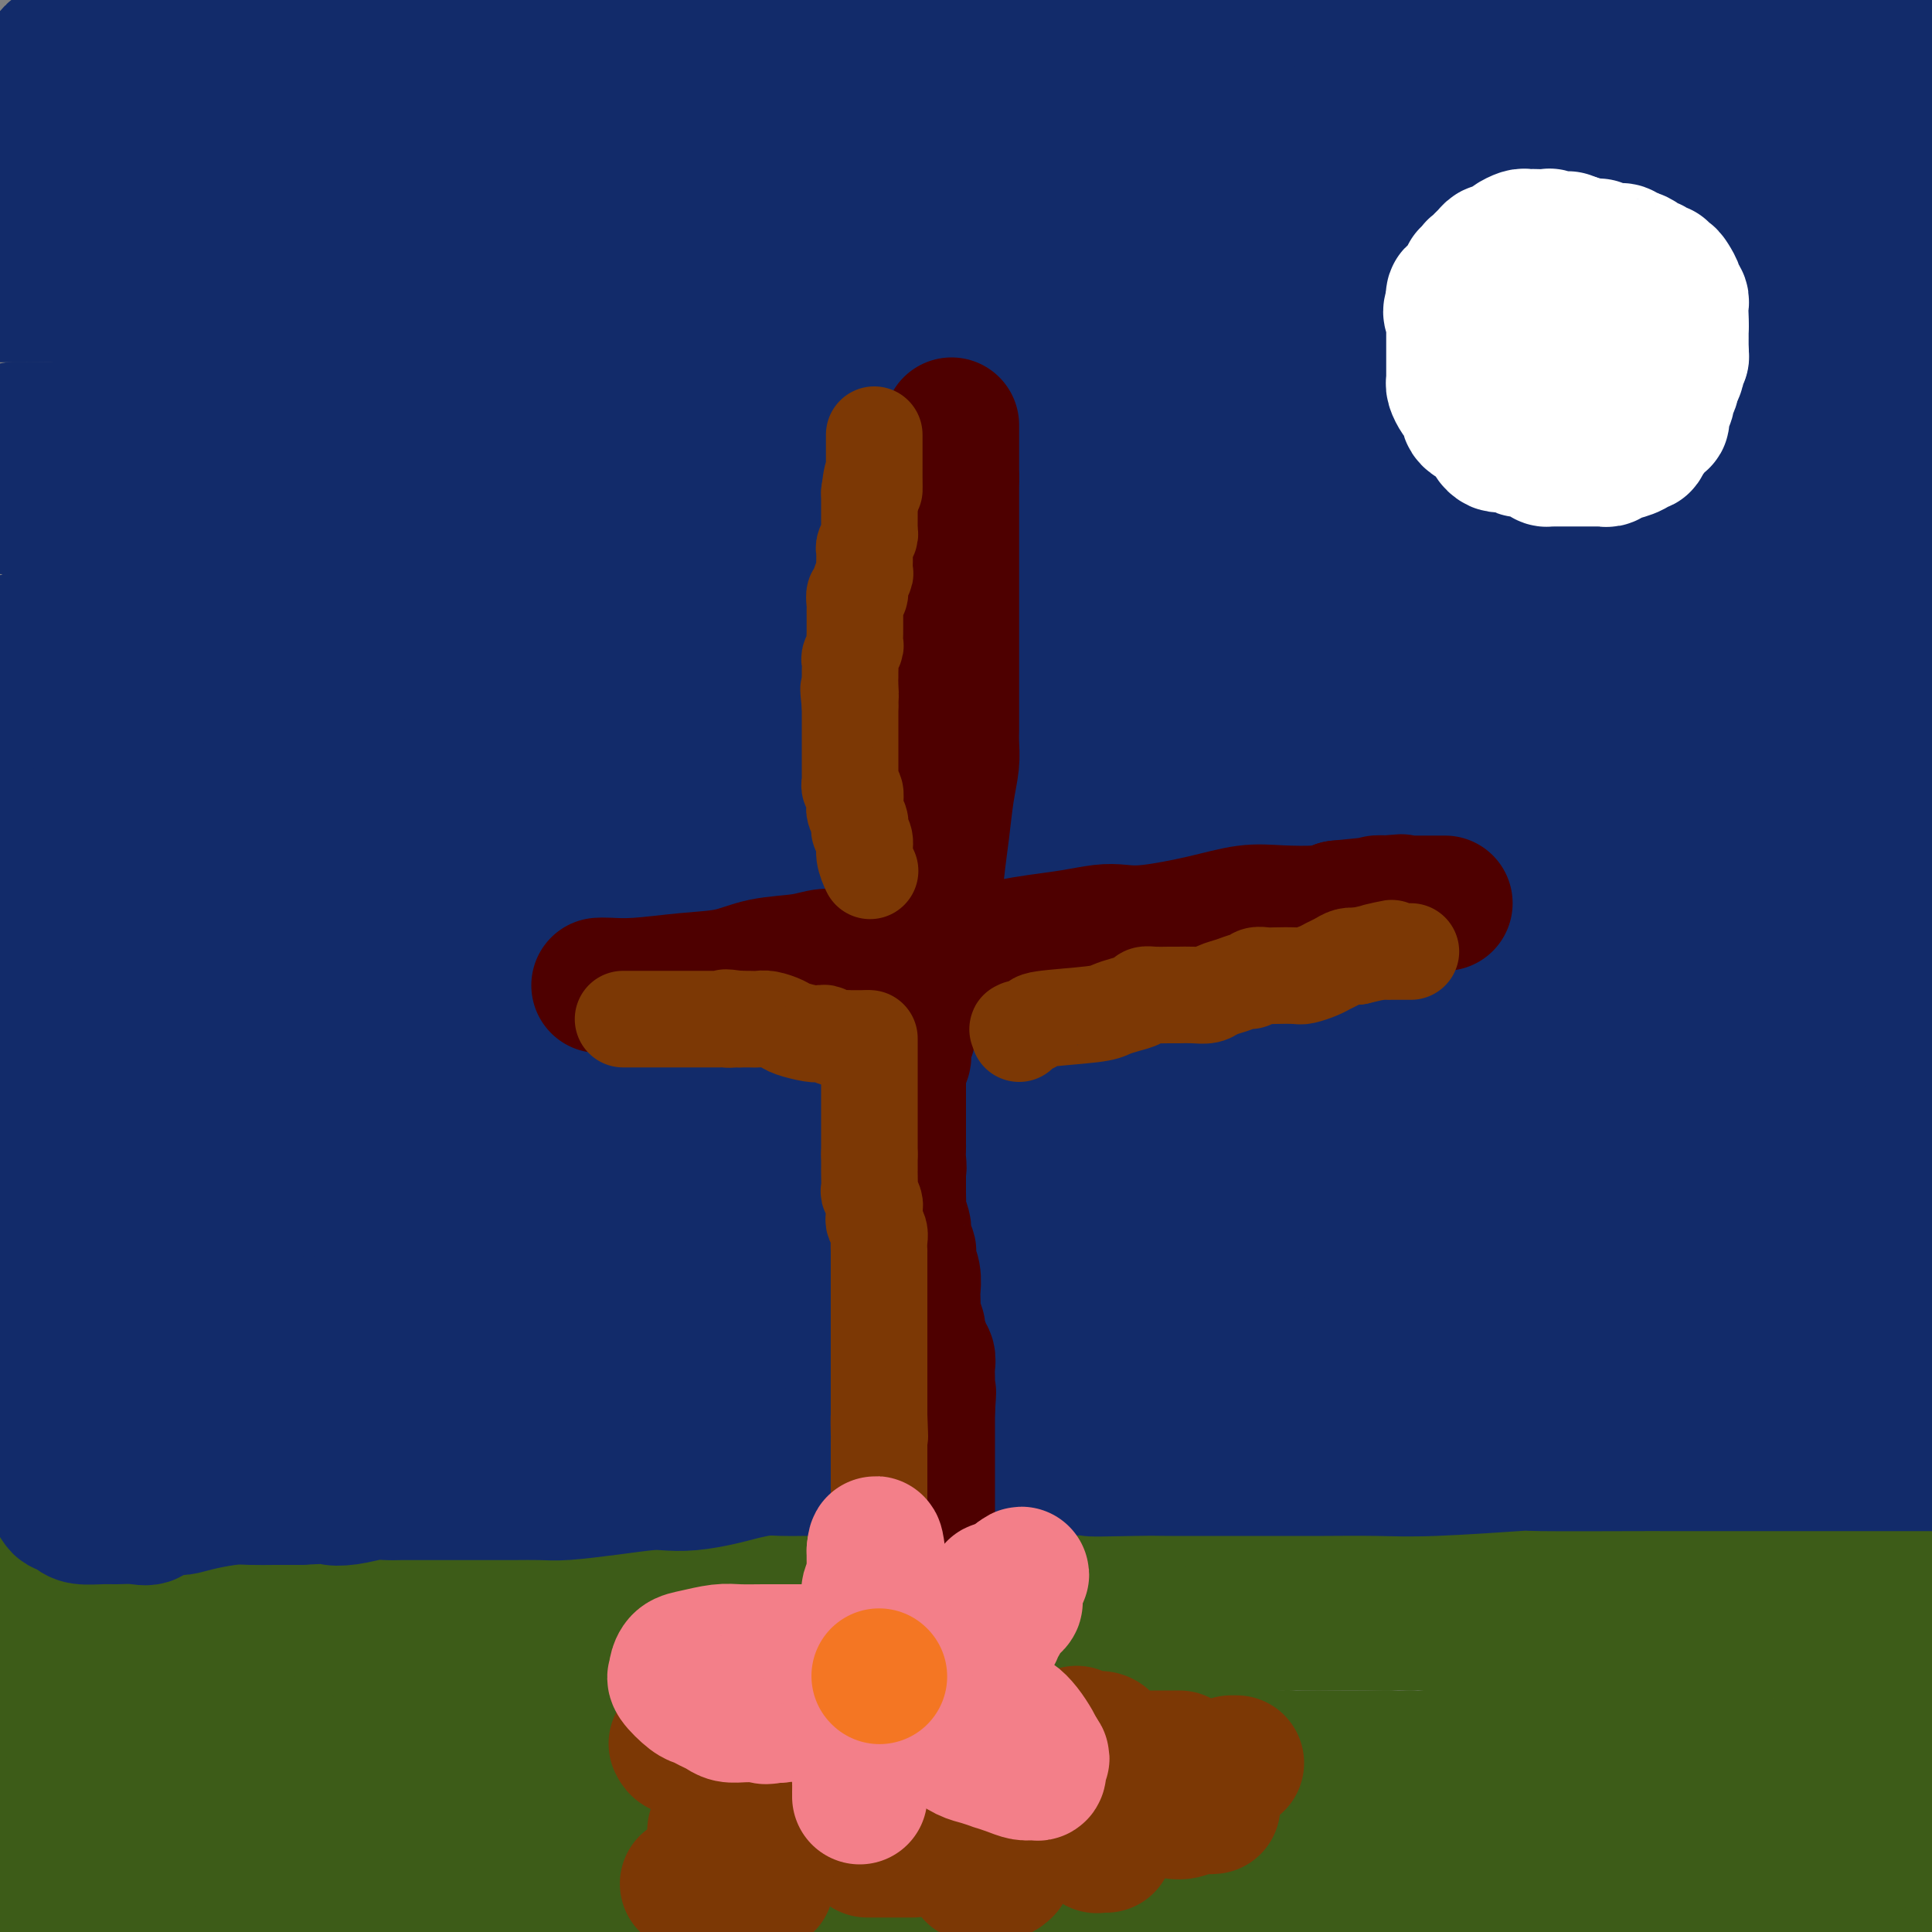 <svg viewBox='0 0 400 400' version='1.1' xmlns='http://www.w3.org/2000/svg' xmlns:xlink='http://www.w3.org/1999/xlink'><rect x="0" y="0" width="400" height="400" fill="#808080" stroke="none"/><g fill='none' stroke='#3D5C18' stroke-width='28' stroke-linecap='round' stroke-linejoin='round'><path d='M2,320c1.086,0.004 2.172,0.009 3,0c0.828,-0.009 1.398,-0.031 2,0c0.602,0.031 1.236,0.117 2,0c0.764,-0.117 1.657,-0.436 3,-1c1.343,-0.564 3.134,-1.374 5,-2c1.866,-0.626 3.805,-1.068 7,-2c3.195,-0.932 7.644,-2.354 11,-3c3.356,-0.646 5.617,-0.517 9,-1c3.383,-0.483 7.886,-1.580 11,-2c3.114,-0.420 4.837,-0.165 7,0c2.163,0.165 4.765,0.240 7,0c2.235,-0.240 4.101,-0.796 7,-1c2.899,-0.204 6.830,-0.055 11,0c4.170,0.055 8.579,0.015 14,0c5.421,-0.015 11.854,-0.004 17,0c5.146,0.004 9.004,0.001 13,0c3.996,-0.001 8.129,-0.000 15,0c6.871,0.000 16.481,0.000 25,0c8.519,-0.000 15.949,-0.000 24,0c8.051,0.000 16.724,0.000 26,0c9.276,-0.000 19.155,-0.000 29,0c9.845,0.000 19.655,0.000 29,0c9.345,-0.000 18.225,-0.000 26,0c7.775,0.000 14.445,0.000 21,0c6.555,-0.000 12.994,-0.000 19,0c6.006,0.000 11.579,0.000 17,0c5.421,-0.000 10.692,-0.000 16,0c5.308,0.000 10.654,0.000 16,0'/><path d='M394,308c55.000,0.000 33.500,0.000 12,0'/><path d='M395,315c0.922,-0.152 1.844,-0.304 0,0c-1.844,0.304 -6.454,1.063 -11,2c-4.546,0.937 -9.026,2.050 -14,3c-4.974,0.950 -10.440,1.737 -16,2c-5.560,0.263 -11.213,0.003 -17,0c-5.787,-0.003 -11.709,0.251 -18,0c-6.291,-0.251 -12.953,-1.006 -19,-2c-6.047,-0.994 -11.480,-2.228 -16,-3c-4.520,-0.772 -8.126,-1.083 -14,-2c-5.874,-0.917 -14.016,-2.442 -19,-3c-4.984,-0.558 -6.809,-0.150 -10,0c-3.191,0.150 -7.750,0.040 -12,0c-4.250,-0.040 -8.193,-0.011 -12,0c-3.807,0.011 -7.477,0.003 -13,0c-5.523,-0.003 -12.900,-0.001 -16,0c-3.100,0.001 -1.925,0.000 -4,0c-2.075,-0.000 -7.401,-0.000 -10,0c-2.599,0.000 -2.471,0.000 -3,0c-0.529,-0.000 -1.714,-0.000 -3,0c-1.286,0.000 -2.673,0.000 -4,0c-1.327,-0.000 -2.594,-0.000 -6,0c-3.406,0.000 -8.951,0.000 -13,0c-4.049,-0.000 -6.602,-0.000 -9,0c-2.398,0.000 -4.639,0.000 -7,0c-2.361,-0.000 -4.841,-0.000 -7,0c-2.159,0.000 -3.999,0.000 -6,0c-2.001,-0.000 -4.165,-0.000 -7,0c-2.835,0.000 -6.340,0.000 -10,0c-3.660,-0.000 -7.474,-0.000 -11,0c-3.526,0.000 -6.763,0.000 -10,0'/><path d='M78,312c-28.324,-0.000 -12.635,-0.000 -9,0c3.635,0.000 -4.785,0.000 -9,0c-4.215,-0.000 -4.225,-0.000 -5,0c-0.775,0.000 -2.314,0.000 -4,0c-1.686,-0.000 -3.518,-0.000 -5,0c-1.482,0.000 -2.615,0.000 -4,0c-1.385,-0.000 -3.024,-0.000 -4,0c-0.976,0.000 -1.289,0.001 -2,0c-0.711,-0.001 -1.819,-0.003 -3,0c-1.181,0.003 -2.434,0.011 -4,0c-1.566,-0.011 -3.445,-0.042 -5,0c-1.555,0.042 -2.787,0.158 -4,0c-1.213,-0.158 -2.408,-0.589 -4,0c-1.592,0.589 -3.581,2.199 -5,3c-1.419,0.801 -2.268,0.792 -3,1c-0.732,0.208 -1.348,0.632 -2,1c-0.652,0.368 -1.340,0.679 -2,1c-0.660,0.321 -1.290,0.653 -2,1c-0.710,0.347 -1.499,0.709 -2,1c-0.501,0.291 -0.715,0.512 -1,1c-0.285,0.488 -0.643,1.244 -1,2'/><path d='M2,373c-0.391,0.272 -0.781,0.545 0,0c0.781,-0.545 2.735,-1.907 4,-4c1.265,-2.093 1.842,-4.918 3,-7c1.158,-2.082 2.899,-3.421 4,-6c1.101,-2.579 1.563,-6.399 2,-9c0.437,-2.601 0.849,-3.985 1,-5c0.151,-1.015 0.040,-1.662 0,-3c-0.040,-1.338 -0.011,-3.368 0,-5c0.011,-1.632 0.003,-2.866 0,-4c-0.003,-1.134 -0.002,-2.167 0,-3c0.002,-0.833 0.004,-1.467 0,-1c-0.004,0.467 -0.015,2.034 0,3c0.015,0.966 0.057,1.332 -1,4c-1.057,2.668 -3.211,7.639 -4,12c-0.789,4.361 -0.211,8.114 0,11c0.211,2.886 0.057,4.906 0,7c-0.057,2.094 -0.015,4.261 0,6c0.015,1.739 0.004,3.050 0,4c-0.004,0.950 -0.001,1.538 0,2c0.001,0.462 0.000,0.797 0,1c-0.000,0.203 -0.000,0.273 0,-1c0.000,-1.273 0.000,-3.887 0,-8c-0.000,-4.113 -0.000,-9.723 0,-15c0.000,-5.277 0.000,-10.222 0,-14c-0.000,-3.778 -0.000,-6.389 0,-9'/><path d='M11,329c0.000,-8.157 0.000,-5.050 0,-4c0.000,1.050 0.000,0.042 0,0c0.000,-0.042 0.000,0.883 0,3c0.000,2.117 0.000,5.426 0,11c0.000,5.574 0.000,13.411 0,21c0.000,7.589 0.000,14.928 0,21c0.000,6.072 -0.000,10.878 0,14c0.000,3.122 0.000,4.561 0,6'/><path d='M9,398c0.296,0.321 0.592,0.641 0,0c-0.592,-0.641 -2.071,-2.244 -3,-4c-0.929,-1.756 -1.307,-3.665 -2,-5c-0.693,-1.335 -1.703,-2.095 -2,-3c-0.297,-0.905 0.117,-1.956 0,-3c-0.117,-1.044 -0.764,-2.080 -1,-3c-0.236,-0.920 -0.060,-1.725 0,-2c0.060,-0.275 0.004,-0.020 0,0c-0.004,0.020 0.044,-0.195 0,0c-0.044,0.195 -0.182,0.799 0,2c0.182,1.201 0.682,2.997 1,4c0.318,1.003 0.453,1.211 1,2c0.547,0.789 1.507,2.159 2,3c0.493,0.841 0.521,1.154 1,2c0.479,0.846 1.410,2.227 2,3c0.590,0.773 0.840,0.939 1,1c0.160,0.061 0.229,0.016 1,0c0.771,-0.016 2.244,-0.004 4,0c1.756,0.004 3.797,0.001 6,0c2.203,-0.001 4.570,-0.001 7,0c2.430,0.001 4.925,0.003 7,0c2.075,-0.003 3.732,-0.011 6,0c2.268,0.011 5.149,0.041 6,0c0.851,-0.041 -0.328,-0.155 0,0c0.328,0.155 2.164,0.577 4,1'/><path d='M50,396c7.244,0.933 4.356,2.267 4,3c-0.356,0.733 1.822,0.867 4,1'/><path d='M162,399c-0.256,0.115 -0.512,0.229 0,0c0.512,-0.229 1.792,-0.802 3,-1c1.208,-0.198 2.344,-0.022 5,0c2.656,0.022 6.830,-0.109 10,0c3.170,0.109 5.334,0.460 9,1c3.666,0.540 8.833,1.270 14,2'/><path d='M338,399c-0.430,0.083 -0.860,0.166 0,0c0.860,-0.166 3.010,-0.580 5,-1c1.990,-0.420 3.821,-0.845 6,-1c2.179,-0.155 4.708,-0.042 7,0c2.292,0.042 4.349,0.011 6,0c1.651,-0.011 2.895,-0.003 5,0c2.105,0.003 5.069,0.001 8,0c2.931,-0.001 5.827,-0.000 9,0c3.173,0.000 6.624,0.000 9,0c2.376,-0.000 3.679,-0.000 5,0c1.321,0.000 2.661,0.000 4,0'/><path d='M398,397c0.735,0.016 1.470,0.033 0,0c-1.470,-0.033 -5.146,-0.114 -13,0c-7.854,0.114 -19.887,0.423 -28,0c-8.113,-0.423 -12.305,-1.577 -16,-2c-3.695,-0.423 -6.891,-0.113 -10,0c-3.109,0.113 -6.131,0.030 -8,0c-1.869,-0.030 -2.586,-0.008 -4,0c-1.414,0.008 -3.527,0.002 -5,0c-1.473,-0.002 -2.307,-0.001 -4,0c-1.693,0.001 -4.244,0.000 -6,0c-1.756,-0.000 -2.719,-0.000 -5,0c-2.281,0.000 -5.882,0.000 -9,0c-3.118,-0.000 -5.752,-0.000 -8,0c-2.248,0.000 -4.111,0.000 -5,0c-0.889,-0.000 -0.806,0.000 -1,0c-0.194,-0.000 -0.666,-0.000 -1,0c-0.334,0.000 -0.529,0.000 -1,0c-0.471,-0.000 -1.216,-0.000 -2,0c-0.784,0.000 -1.606,0.001 -3,0c-1.394,-0.001 -3.358,-0.002 -5,0c-1.642,0.002 -2.960,0.008 -5,0c-2.040,-0.008 -4.800,-0.029 -7,0c-2.200,0.029 -3.840,0.110 -6,0c-2.160,-0.110 -4.841,-0.411 -7,-1c-2.159,-0.589 -3.796,-1.467 -7,-2c-3.204,-0.533 -7.974,-0.721 -12,-1c-4.026,-0.279 -7.308,-0.649 -10,-1c-2.692,-0.351 -4.794,-0.682 -7,-1c-2.206,-0.318 -4.517,-0.624 -6,-1c-1.483,-0.376 -2.138,-0.822 -3,-1c-0.862,-0.178 -1.931,-0.089 -3,0'/><path d='M191,387c-9.028,-1.238 -4.098,-0.332 -3,0c1.098,0.332 -1.636,0.089 -3,0c-1.364,-0.089 -1.359,-0.024 -2,0c-0.641,0.024 -1.928,0.006 -3,0c-1.072,-0.006 -1.928,-0.001 -3,0c-1.072,0.001 -2.359,-0.001 -4,0c-1.641,0.001 -3.636,0.004 -5,0c-1.364,-0.004 -2.097,-0.016 -3,0c-0.903,0.016 -1.974,0.061 -3,0c-1.026,-0.061 -2.005,-0.227 -3,0c-0.995,0.227 -2.004,0.848 -3,1c-0.996,0.152 -1.977,-0.166 -3,0c-1.023,0.166 -2.086,0.815 -3,1c-0.914,0.185 -1.678,-0.095 -3,0c-1.322,0.095 -3.200,0.564 -5,1c-1.800,0.436 -3.520,0.839 -5,1c-1.480,0.161 -2.718,0.082 -4,0c-1.282,-0.082 -2.608,-0.165 -4,0c-1.392,0.165 -2.849,0.580 -4,1c-1.151,0.420 -1.997,0.845 -3,1c-1.003,0.155 -2.162,0.042 -3,0c-0.838,-0.042 -1.354,-0.011 -2,0c-0.646,0.011 -1.424,0.003 -2,0c-0.576,-0.003 -0.952,-0.001 -2,0c-1.048,0.001 -2.769,0.000 -4,0c-1.231,-0.000 -1.971,-0.000 -3,0c-1.029,0.000 -2.348,0.000 -3,0c-0.652,-0.000 -0.637,-0.000 -1,0c-0.363,0.000 -1.104,0.000 -2,0c-0.896,-0.000 -1.948,-0.000 -3,0'/><path d='M97,393c-14.908,0.928 -5.179,0.249 -2,0c3.179,-0.249 -0.193,-0.067 -2,0c-1.807,0.067 -2.048,0.018 -3,0c-0.952,-0.018 -2.613,-0.005 -4,0c-1.387,0.005 -2.500,0.001 -4,0c-1.500,-0.001 -3.388,-0.000 -5,0c-1.612,0.000 -2.950,0.000 -4,0c-1.050,-0.000 -1.814,-0.000 -3,0c-1.186,0.000 -2.793,0.000 -4,0c-1.207,-0.000 -2.012,0.000 -3,0c-0.988,-0.000 -2.159,-0.000 -3,0c-0.841,0.000 -1.353,0.000 -2,0c-0.647,-0.000 -1.430,-0.001 -2,0c-0.570,0.001 -0.926,0.002 -1,0c-0.074,-0.002 0.136,-0.007 0,0c-0.136,0.007 -0.616,0.028 -1,0c-0.384,-0.028 -0.670,-0.104 -1,0c-0.330,0.104 -0.703,0.389 -1,0c-0.297,-0.389 -0.517,-1.452 -1,-2c-0.483,-0.548 -1.229,-0.583 -2,-2c-0.771,-1.417 -1.568,-4.218 -2,-6c-0.432,-1.782 -0.501,-2.546 -1,-4c-0.499,-1.454 -1.429,-3.598 -2,-5c-0.571,-1.402 -0.783,-2.063 -1,-3c-0.217,-0.937 -0.440,-2.149 -1,-3c-0.560,-0.851 -1.457,-1.341 -2,-2c-0.543,-0.659 -0.733,-1.486 -1,-2c-0.267,-0.514 -0.610,-0.715 -1,-1c-0.390,-0.285 -0.826,-0.653 -1,-1c-0.174,-0.347 -0.087,-0.674 0,-1'/><path d='M37,361c-2.657,-5.090 -1.299,-1.815 -1,-1c0.299,0.815 -0.459,-0.830 -1,-2c-0.541,-1.170 -0.863,-1.866 -1,-3c-0.137,-1.134 -0.089,-2.708 0,-4c0.089,-1.292 0.220,-2.304 0,-3c-0.220,-0.696 -0.791,-1.078 -1,-2c-0.209,-0.922 -0.056,-2.385 0,-3c0.056,-0.615 0.015,-0.380 0,-1c-0.015,-0.620 -0.004,-2.093 0,-3c0.004,-0.907 0.001,-1.248 0,-2c-0.001,-0.752 -0.000,-1.915 0,-3c0.000,-1.085 0.000,-2.091 0,-3c-0.000,-0.909 -0.000,-1.722 0,-2c0.000,-0.278 0.000,-0.021 0,0c-0.000,0.021 -0.000,-0.194 0,0c0.000,0.194 0.000,0.797 0,3c-0.000,2.203 -0.000,6.006 0,10c0.000,3.994 0.000,8.181 0,12c-0.000,3.819 -0.001,7.271 0,10c0.001,2.729 0.004,4.735 0,7c-0.004,2.265 -0.015,4.789 0,6c0.015,1.211 0.056,1.108 0,1c-0.056,-0.108 -0.207,-0.221 0,0c0.207,0.221 0.774,0.778 1,1c0.226,0.222 0.113,0.111 0,0'/><path d='M34,379c0.151,7.372 0.029,1.802 0,-1c-0.029,-2.802 0.035,-2.838 0,-4c-0.035,-1.162 -0.168,-3.451 0,-5c0.168,-1.549 0.636,-2.357 1,-4c0.364,-1.643 0.623,-4.121 1,-6c0.377,-1.879 0.872,-3.159 1,-5c0.128,-1.841 -0.110,-4.244 0,-6c0.110,-1.756 0.568,-2.867 1,-5c0.432,-2.133 0.837,-5.289 1,-7c0.163,-1.711 0.084,-1.976 0,-2c-0.084,-0.024 -0.173,0.194 0,0c0.173,-0.194 0.609,-0.798 1,-1c0.391,-0.202 0.736,-0.002 1,0c0.264,0.002 0.446,-0.196 1,0c0.554,0.196 1.481,0.784 2,1c0.519,0.216 0.632,0.058 1,0c0.368,-0.058 0.993,-0.015 1,0c0.007,0.015 -0.605,0.004 0,0c0.605,-0.004 2.425,-0.001 4,0c1.575,0.001 2.904,0.000 5,0c2.096,-0.000 4.959,-0.000 8,0c3.041,0.000 6.260,0.000 9,0c2.740,-0.000 5.002,-0.001 7,0c1.998,0.001 3.731,0.003 5,0c1.269,-0.003 2.072,-0.011 3,0c0.928,0.011 1.981,0.041 3,0c1.019,-0.041 2.006,-0.155 3,0c0.994,0.155 1.997,0.577 3,1'/><path d='M96,335c9.768,0.536 6.188,0.876 6,1c-0.188,0.124 3.015,0.033 5,0c1.985,-0.033 2.750,-0.009 4,0c1.250,0.009 2.984,0.002 4,0c1.016,-0.002 1.315,-0.001 3,0c1.685,0.001 4.755,0.000 7,0c2.245,-0.000 3.664,-0.000 6,0c2.336,0.000 5.588,0.000 9,0c3.412,-0.000 6.983,-0.000 10,0c3.017,0.000 5.480,0.000 9,0c3.520,-0.000 8.096,-0.000 10,0c1.904,0.000 1.136,0.000 1,0c-0.136,-0.000 0.359,-0.000 1,0c0.641,0.000 1.427,0.000 2,0c0.573,-0.000 0.931,-0.000 2,0c1.069,0.000 2.847,0.000 5,0c2.153,-0.000 4.679,-0.000 7,0c2.321,0.000 4.436,0.000 6,0c1.564,-0.000 2.577,-0.000 4,0c1.423,0.000 3.254,0.000 5,0c1.746,-0.000 3.406,-0.000 5,0c1.594,0.000 3.123,0.000 6,0c2.877,-0.000 7.102,0.000 10,0c2.898,0.000 4.470,0.000 6,0c1.530,0.000 3.020,0.000 4,0c0.980,0.000 1.451,0.000 2,0c0.549,0.000 1.175,0.000 2,0c0.825,0.000 1.850,0.000 3,0c1.150,0.000 2.425,0.000 4,0c1.575,0.000 3.450,0.000 5,0c1.550,0.000 2.775,0.000 4,0'/><path d='M253,336c25.166,0.155 9.581,0.041 5,0c-4.581,-0.041 1.843,-0.011 6,0c4.157,0.011 6.046,0.003 8,0c1.954,-0.003 3.974,-0.001 6,0c2.026,0.001 4.059,0.000 6,0c1.941,-0.000 3.792,-0.000 6,0c2.208,0.000 4.774,0.000 7,0c2.226,-0.000 4.111,-0.000 7,0c2.889,0.000 6.782,0.000 10,0c3.218,-0.000 5.763,-0.000 9,0c3.237,0.000 7.167,0.000 10,0c2.833,-0.000 4.569,-0.000 7,0c2.431,0.000 5.557,0.000 8,0c2.443,-0.000 4.204,-0.000 6,0c1.796,0.000 3.628,0.000 5,0c1.372,0.000 2.284,0.000 3,0c0.716,-0.000 1.237,-0.000 2,0c0.763,0.000 1.769,0.000 3,0c1.231,-0.000 2.687,-0.000 4,0c1.313,0.000 2.483,0.000 4,0c1.517,-0.000 3.380,-0.000 5,0c1.620,0.000 2.997,0.000 4,0c1.003,-0.000 1.631,-0.000 2,0c0.369,0.000 0.480,0.000 1,0c0.520,-0.000 1.450,-0.000 2,0c0.550,0.000 0.721,0.001 1,0c0.279,-0.001 0.666,-0.003 1,0c0.334,0.003 0.615,0.011 1,0c0.385,-0.011 0.873,-0.041 1,0c0.127,0.041 -0.107,0.155 0,0c0.107,-0.155 0.553,-0.577 1,-1'/><path d='M394,335c21.813,-0.005 5.844,0.481 0,1c-5.844,0.519 -1.565,1.069 0,2c1.565,0.931 0.415,2.242 0,4c-0.415,1.758 -0.096,3.963 0,6c0.096,2.037 -0.031,3.907 0,6c0.031,2.093 0.220,4.408 0,6c-0.220,1.592 -0.847,2.461 -1,4c-0.153,1.539 0.170,3.749 0,5c-0.170,1.251 -0.833,1.542 -1,2c-0.167,0.458 0.162,1.083 0,2c-0.162,0.917 -0.814,2.127 -1,3c-0.186,0.873 0.095,1.411 0,2c-0.095,0.589 -0.567,1.230 -1,2c-0.433,0.770 -0.827,1.670 -1,2c-0.173,0.330 -0.123,0.089 0,0c0.123,-0.089 0.321,-0.025 0,0c-0.321,0.025 -1.160,0.013 -2,0'/><path d='M387,382c-1.517,1.608 -2.311,-0.872 -3,-2c-0.689,-1.128 -1.273,-0.905 -2,-1c-0.727,-0.095 -1.597,-0.508 -3,-1c-1.403,-0.492 -3.340,-1.063 -6,-2c-2.660,-0.937 -6.042,-2.241 -9,-3c-2.958,-0.759 -5.492,-0.974 -8,-1c-2.508,-0.026 -4.989,0.137 -7,0c-2.011,-0.137 -3.553,-0.573 -5,-1c-1.447,-0.427 -2.800,-0.847 -4,-1c-1.200,-0.153 -2.246,-0.041 -4,0c-1.754,0.041 -4.215,0.011 -5,0c-0.785,-0.011 0.106,-0.003 -2,0c-2.106,0.003 -7.209,0.001 -12,0c-4.791,-0.001 -9.269,-0.000 -13,0c-3.731,0.000 -6.715,0.000 -10,0c-3.285,-0.000 -6.872,-0.000 -9,0c-2.128,0.000 -2.796,0.001 -4,0c-1.204,-0.001 -2.944,-0.005 -4,0c-1.056,0.005 -1.428,0.018 -2,0c-0.572,-0.018 -1.343,-0.069 -2,0c-0.657,0.069 -1.198,0.258 -2,0c-0.802,-0.258 -1.865,-0.962 -3,-1c-1.135,-0.038 -2.342,0.588 -6,0c-3.658,-0.588 -9.765,-2.392 -14,-3c-4.235,-0.608 -6.596,-0.019 -9,0c-2.404,0.019 -4.851,-0.530 -7,-1c-2.149,-0.470 -3.998,-0.861 -6,-1c-2.002,-0.139 -4.155,-0.027 -6,0c-1.845,0.027 -3.381,-0.031 -5,0c-1.619,0.031 -3.320,0.152 -5,0c-1.680,-0.152 -3.340,-0.576 -5,-1'/><path d='M205,363c-11.374,-1.249 -5.809,-0.870 -5,-1c0.809,-0.130 -3.139,-0.767 -5,-1c-1.861,-0.233 -1.635,-0.062 -3,0c-1.365,0.062 -4.322,0.017 -6,0c-1.678,-0.017 -2.076,-0.004 -3,0c-0.924,0.004 -2.373,0.001 -4,0c-1.627,-0.001 -3.430,-0.000 -5,0c-1.570,0.000 -2.906,0.000 -5,0c-2.094,-0.000 -4.944,-0.000 -7,0c-2.056,0.000 -3.317,0.000 -5,0c-1.683,-0.000 -3.789,-0.000 -6,0c-2.211,0.000 -4.526,0.000 -7,0c-2.474,-0.000 -5.106,-0.000 -8,0c-2.894,0.000 -6.052,0.000 -10,0c-3.948,-0.000 -8.688,-0.000 -12,0c-3.312,0.000 -5.197,0.000 -7,0c-1.803,-0.000 -3.525,-0.000 -5,0c-1.475,0.000 -2.705,0.000 -4,0c-1.295,-0.000 -2.656,-0.000 -4,0c-1.344,0.000 -2.669,0.000 -4,0c-1.331,-0.000 -2.666,-0.000 -4,0c-1.334,0.000 -2.668,0.000 -4,0c-1.332,-0.000 -2.663,-0.000 -4,0c-1.337,0.000 -2.681,0.000 -4,0c-1.319,-0.000 -2.612,-0.000 -4,0c-1.388,0.000 -2.872,0.000 -4,0c-1.128,0.000 -1.900,0.000 -2,0c-0.100,0.000 0.473,0.000 0,0c-0.473,0.000 -1.992,0.000 -3,0c-1.008,0.000 -1.504,0.000 -2,0'/><path d='M59,361c-23.198,-0.307 -8.193,-0.074 -3,0c5.193,0.074 0.574,-0.012 -1,0c-1.574,0.012 -0.104,0.122 0,0c0.104,-0.122 -1.159,-0.474 -2,-1c-0.841,-0.526 -1.259,-1.224 -2,-2c-0.741,-0.776 -1.806,-1.628 -3,-2c-1.194,-0.372 -2.518,-0.264 -3,0c-0.482,0.264 -0.121,0.686 0,1c0.121,0.314 0.002,0.522 1,2c0.998,1.478 3.114,4.228 5,6c1.886,1.772 3.543,2.566 5,4c1.457,1.434 2.714,3.508 4,5c1.286,1.492 2.601,2.400 4,3c1.399,0.600 2.881,0.890 4,1c1.119,0.110 1.874,0.041 3,0c1.126,-0.041 2.622,-0.052 4,0c1.378,0.052 2.637,0.169 4,0c1.363,-0.169 2.828,-0.622 4,-1c1.172,-0.378 2.049,-0.679 3,-1c0.951,-0.321 1.975,-0.660 3,-1'/><path d='M89,375c4.282,-0.467 2.487,-0.636 2,-1c-0.487,-0.364 0.336,-0.924 1,-1c0.664,-0.076 1.170,0.334 2,0c0.830,-0.334 1.984,-1.410 3,-2c1.016,-0.590 1.896,-0.694 3,-1c1.104,-0.306 2.434,-0.814 3,-1c0.566,-0.186 0.368,-0.050 1,0c0.632,0.050 2.092,0.013 3,0c0.908,-0.013 1.263,-0.004 3,0c1.737,0.004 4.856,0.001 7,0c2.144,-0.001 3.313,-0.000 5,0c1.687,0.000 3.892,0.000 6,0c2.108,-0.000 4.117,-0.000 6,0c1.883,0.000 3.638,0.000 5,0c1.362,-0.000 2.331,-0.000 3,0c0.669,0.000 1.037,0.000 2,0c0.963,-0.000 2.523,-0.000 4,0c1.477,0.000 2.873,0.000 5,0c2.127,-0.000 4.984,-0.000 7,0c2.016,0.000 3.191,0.000 6,0c2.809,-0.000 7.250,-0.000 10,0c2.750,0.000 3.807,0.000 5,0c1.193,-0.000 2.521,-0.000 4,0c1.479,0.000 3.109,0.000 4,0c0.891,-0.000 1.045,-0.000 2,0c0.955,0.000 2.712,0.000 4,0c1.288,-0.000 2.108,-0.000 4,0c1.892,0.000 4.858,0.000 7,0c2.142,0.000 3.461,0.000 5,0c1.539,0.000 3.297,0.000 5,0c1.703,0.000 3.352,0.000 5,0'/><path d='M221,369c19.585,-0.109 9.549,-0.383 8,0c-1.549,0.383 5.390,1.423 10,2c4.610,0.577 6.893,0.690 9,1c2.107,0.310 4.039,0.818 6,1c1.961,0.182 3.949,0.038 6,0c2.051,-0.038 4.163,0.031 6,0c1.837,-0.031 3.398,-0.162 5,0c1.602,0.162 3.247,0.618 5,1c1.753,0.382 3.616,0.691 5,1c1.384,0.309 2.290,0.618 4,1c1.710,0.382 4.225,0.838 6,1c1.775,0.162 2.811,0.029 4,0c1.189,-0.029 2.530,0.045 5,0c2.470,-0.045 6.070,-0.208 9,0c2.930,0.208 5.191,0.788 8,1c2.809,0.212 6.167,0.057 8,0c1.833,-0.057 2.143,-0.014 3,0c0.857,0.014 2.263,0.001 3,0c0.737,-0.001 0.805,0.010 1,0c0.195,-0.010 0.518,-0.041 1,0c0.482,0.041 1.125,0.153 2,0c0.875,-0.153 1.983,-0.570 3,-1c1.017,-0.430 1.944,-0.872 3,-1c1.056,-0.128 2.241,0.058 4,0c1.759,-0.058 4.093,-0.361 7,-1c2.907,-0.639 6.387,-1.615 8,-2c1.613,-0.385 1.357,-0.181 2,0c0.643,0.181 2.184,0.337 3,0c0.816,-0.337 0.908,-1.169 1,-2'/><path d='M366,371c4.990,-1.245 1.963,-0.859 1,-1c-0.963,-0.141 0.136,-0.810 1,-1c0.864,-0.190 1.493,0.099 2,0c0.507,-0.099 0.891,-0.587 1,-1c0.109,-0.413 -0.058,-0.751 0,-1c0.058,-0.249 0.341,-0.410 1,-1c0.659,-0.590 1.694,-1.611 2,-2c0.306,-0.389 -0.117,-0.146 0,0c0.117,0.146 0.773,0.197 1,0c0.227,-0.197 0.023,-0.641 0,-1c-0.023,-0.359 0.133,-0.632 0,-1c-0.133,-0.368 -0.555,-0.831 -1,-1c-0.445,-0.169 -0.912,-0.045 -3,0c-2.088,0.045 -5.797,0.012 -9,0c-3.203,-0.012 -5.901,-0.003 -9,0c-3.099,0.003 -6.600,0.001 -10,0c-3.400,-0.001 -6.698,0.000 -10,0c-3.302,-0.000 -6.606,-0.001 -9,0c-2.394,0.001 -3.877,0.004 -5,0c-1.123,-0.004 -1.885,-0.015 -3,0c-1.115,0.015 -2.584,0.056 -3,0c-0.416,-0.056 0.222,-0.208 0,0c-0.222,0.208 -1.305,0.778 -2,1c-0.695,0.222 -1.001,0.098 -2,0c-0.999,-0.098 -2.690,-0.171 -4,0c-1.310,0.171 -2.237,0.584 -4,1c-1.763,0.416 -4.361,0.833 -6,1c-1.639,0.167 -2.320,0.083 -3,0'/><path d='M292,364c-13.669,0.464 -6.840,0.125 -5,0c1.840,-0.125 -1.309,-0.037 -4,0c-2.691,0.037 -4.924,0.021 -7,0c-2.076,-0.021 -3.993,-0.048 -6,0c-2.007,0.048 -4.103,0.172 -6,0c-1.897,-0.172 -3.597,-0.639 -5,-1c-1.403,-0.361 -2.511,-0.618 -5,-1c-2.489,-0.382 -6.360,-0.891 -8,-1c-1.640,-0.109 -1.048,0.182 -3,0c-1.952,-0.182 -6.449,-0.837 -9,-1c-2.551,-0.163 -3.158,0.167 -4,0c-0.842,-0.167 -1.921,-0.829 -3,-1c-1.079,-0.171 -2.160,0.150 -3,0c-0.840,-0.150 -1.440,-0.772 -2,-1c-0.560,-0.228 -1.080,-0.061 -2,0c-0.920,0.061 -2.241,0.016 -3,0c-0.759,-0.016 -0.956,-0.004 -2,0c-1.044,0.004 -2.935,0.001 -4,0c-1.065,-0.001 -1.305,-0.000 -2,0c-0.695,0.000 -1.845,0.000 -3,0c-1.155,-0.000 -2.317,-0.000 -3,0c-0.683,0.000 -0.889,0.000 -2,0c-1.111,-0.000 -3.128,-0.000 -4,0c-0.872,0.000 -0.598,0.000 -1,0c-0.402,-0.000 -1.479,-0.000 -2,0c-0.521,0.000 -0.486,0.000 -1,0c-0.514,-0.000 -1.575,-0.000 -2,0c-0.425,0.000 -0.212,0.000 0,0'/></g>
<g fill='none' stroke='#122B6A' stroke-width='28' stroke-linecap='round' stroke-linejoin='round'><path d='M9,13c0.962,0.179 1.923,0.357 2,0c0.077,-0.357 -0.731,-1.250 0,-2c0.731,-0.750 3.000,-1.356 6,-3c3.000,-1.644 6.731,-4.327 10,-6c3.269,-1.673 6.077,-2.335 10,-3c3.923,-0.665 8.962,-1.332 14,-2'/><path d='M55,0c0.119,0.010 0.238,0.020 0,0c-0.238,-0.020 -0.833,-0.069 -3,1c-2.167,1.069 -5.907,3.255 -9,5c-3.093,1.745 -5.540,3.048 -7,4c-1.460,0.952 -1.934,1.554 -3,2c-1.066,0.446 -2.723,0.735 -4,1c-1.277,0.265 -2.174,0.505 -3,1c-0.826,0.495 -1.582,1.244 -1,1c0.582,-0.244 2.504,-1.480 3,-2c0.496,-0.520 -0.432,-0.323 4,-1c4.432,-0.677 14.224,-2.230 19,-3c4.776,-0.770 4.538,-0.759 12,-1c7.462,-0.241 22.626,-0.735 30,-1c7.374,-0.265 6.959,-0.302 7,0c0.041,0.302 0.540,0.944 1,1c0.460,0.056 0.883,-0.474 0,1c-0.883,1.474 -3.072,4.952 -10,8c-6.928,3.048 -18.596,5.667 -31,9c-12.404,3.333 -25.544,7.381 -39,10c-13.456,2.619 -27.228,3.810 -41,5'/><path d='M18,33c-5.756,0.352 -11.511,0.705 0,0c11.511,-0.705 40.290,-2.467 65,-3c24.710,-0.533 45.351,0.162 66,0c20.649,-0.162 41.307,-1.181 58,0c16.693,1.181 29.422,4.561 36,6c6.578,1.439 7.004,0.937 7,1c-0.004,0.063 -0.437,0.693 -1,1c-0.563,0.307 -1.255,0.293 -4,1c-2.745,0.707 -7.541,2.136 -16,4c-8.459,1.864 -20.579,4.162 -44,5c-23.421,0.838 -58.141,0.217 -81,0c-22.859,-0.217 -33.856,-0.031 -44,0c-10.144,0.031 -19.434,-0.094 -23,0c-3.566,0.094 -1.410,0.405 -1,0c0.410,-0.405 -0.928,-1.527 6,-4c6.928,-2.473 22.122,-6.298 42,-9c19.878,-2.702 44.442,-4.281 73,-5c28.558,-0.719 61.112,-0.578 94,0c32.888,0.578 66.111,1.594 93,4c26.889,2.406 47.445,6.203 68,10'/><path d='M373,48c5.774,0.089 11.547,0.179 0,0c-11.547,-0.179 -40.415,-0.625 -73,0c-32.585,0.625 -68.888,2.322 -108,0c-39.112,-2.322 -81.032,-8.663 -118,-13c-36.968,-4.337 -68.984,-6.668 -101,-9'/><path d='M107,23c-9.298,0.179 -18.595,0.357 0,0c18.595,-0.357 65.083,-1.250 122,0c56.917,1.250 124.262,4.643 165,8c40.738,3.357 54.869,6.679 69,10'/><path d='M385,44c7.337,0.311 14.674,0.621 0,0c-14.674,-0.621 -51.360,-2.174 -85,-5c-33.640,-2.826 -64.233,-6.924 -94,-9c-29.767,-2.076 -58.706,-2.129 -82,-4c-23.294,-1.871 -40.943,-5.558 -49,-7c-8.057,-1.442 -6.523,-0.637 -7,-1c-0.477,-0.363 -2.967,-1.893 6,-4c8.967,-2.107 29.389,-4.791 52,-7c22.611,-2.209 47.411,-3.943 76,-5c28.589,-1.057 60.966,-1.439 92,-2c31.034,-0.561 60.724,-1.303 85,0c24.276,1.303 43.138,4.652 62,8'/><path d='M317,21c7.469,-0.009 14.939,-0.017 0,0c-14.939,0.017 -52.286,0.060 -85,0c-32.714,-0.060 -60.796,-0.222 -87,0c-26.204,0.222 -50.531,0.828 -70,0c-19.469,-0.828 -34.079,-3.091 -41,-4c-6.921,-0.909 -6.151,-0.464 -5,-1c1.151,-0.536 2.683,-2.054 4,-3c1.317,-0.946 2.419,-1.320 13,-2c10.581,-0.680 30.640,-1.667 54,-2c23.360,-0.333 50.020,-0.013 77,0c26.980,0.013 54.280,-0.282 96,0c41.720,0.282 97.860,1.141 154,2'/><path d='M303,39c8.565,-0.089 17.131,-0.179 0,0c-17.131,0.179 -59.958,0.625 -113,0c-53.042,-0.625 -116.298,-2.321 -155,-5c-38.702,-2.679 -52.851,-6.339 -67,-10'/><path d='M51,17c-7.508,0.160 -15.016,0.321 0,0c15.016,-0.321 52.555,-1.123 86,0c33.445,1.123 62.797,4.170 92,7c29.203,2.830 58.258,5.444 83,8c24.742,2.556 45.171,5.053 59,7c13.829,1.947 21.058,3.343 24,4c2.942,0.657 1.597,0.576 0,1c-1.597,0.424 -3.448,1.353 -6,2c-2.552,0.647 -5.807,1.010 -19,3c-13.193,1.990 -36.325,5.605 -59,8c-22.675,2.395 -44.892,3.570 -72,4c-27.108,0.430 -59.106,0.116 -91,0c-31.894,-0.116 -63.684,-0.033 -92,0c-28.316,0.033 -53.158,0.017 -78,0'/><path d='M136,54c-2.644,0.222 -5.289,0.444 0,0c5.289,-0.444 18.511,-1.556 64,0c45.489,1.556 123.244,5.778 201,10'/><path d='M393,100c8.304,0.000 16.607,0.000 0,0c-16.607,0.000 -58.125,0.000 -121,0c-62.875,0.000 -147.107,0.000 -203,0c-55.893,0.000 -83.446,0.000 -111,0'/><path d='M20,100c-10.627,0.008 -21.254,0.016 0,0c21.254,-0.016 74.388,-0.056 120,0c45.612,0.056 83.703,0.207 122,0c38.297,-0.207 76.799,-0.774 109,0c32.201,0.774 58.100,2.887 84,5'/><path d='M353,114c9.475,-0.000 18.951,-0.000 0,0c-18.951,0.000 -66.327,0.000 -107,0c-40.673,-0.000 -74.642,-0.002 -105,0c-30.358,0.002 -57.105,0.006 -75,0c-17.895,-0.006 -26.939,-0.021 -29,0c-2.061,0.021 2.862,0.080 13,0c10.138,-0.080 25.493,-0.298 60,-3c34.507,-2.702 88.167,-7.889 126,-10c37.833,-2.111 59.840,-1.145 85,-1c25.160,0.145 53.474,-0.530 76,-2c22.526,-1.470 39.263,-3.735 56,-6'/><path d='M310,87c19.201,0.060 38.403,0.121 0,0c-38.403,-0.121 -134.410,-0.423 -178,0c-43.590,0.423 -34.763,1.571 -49,2c-14.237,0.429 -51.539,0.140 -68,0c-16.461,-0.140 -12.081,-0.129 -9,0c3.081,0.129 4.864,0.377 19,-2c14.136,-2.377 40.624,-7.379 72,-10c31.376,-2.621 67.640,-2.859 105,-3c37.360,-0.141 75.817,-0.183 111,0c35.183,0.183 67.091,0.592 99,1'/><path d='M330,96c10.083,0.000 20.167,0.000 0,0c-20.167,0.000 -70.583,0.000 -116,0c-45.417,-0.000 -85.833,-0.000 -124,0c-38.167,0.000 -74.083,0.000 -110,0'/><path d='M121,92c-19.533,0.000 -39.067,0.000 0,0c39.067,0.000 136.733,0.000 197,0c60.267,0.000 83.133,0.000 106,0'/><path d='M395,107c8.293,-0.005 16.587,-0.010 0,0c-16.587,0.010 -58.054,0.033 -98,0c-39.946,-0.033 -78.370,-0.124 -119,0c-40.630,0.124 -83.466,0.464 -116,0c-32.534,-0.464 -54.767,-1.732 -77,-3'/><path d='M6,96c-8.223,-0.038 -16.447,-0.077 0,0c16.447,0.077 57.563,0.268 101,0c43.437,-0.268 89.195,-0.995 139,0c49.805,0.995 103.659,3.713 150,9c46.341,5.287 85.171,13.144 124,21'/><path d='M254,149c3.488,0.000 6.976,0.000 0,0c-6.976,0.000 -24.417,0.000 -69,0c-44.583,0.000 -116.310,0.000 -155,0c-38.690,0.000 -44.345,0.000 -50,0'/><path d='M1,149c-6.073,0.000 -12.147,0.000 0,0c12.147,0.000 42.514,0.000 76,0c33.486,0.000 70.093,0.000 110,0c39.907,0.000 83.116,0.000 122,0c38.884,0.000 73.442,0.000 108,0'/><path d='M264,158c3.770,0.089 7.540,0.178 0,0c-7.540,-0.178 -26.390,-0.622 -57,0c-30.610,0.622 -72.980,2.310 -106,4c-33.020,1.690 -56.692,3.381 -72,4c-15.308,0.619 -22.254,0.166 -21,0c1.254,-0.166 10.707,-0.044 34,0c23.293,0.044 60.425,0.012 98,0c37.575,-0.012 75.593,-0.003 131,0c55.407,0.003 128.204,0.002 201,0'/><path d='M318,185c10.589,-0.005 21.177,-0.010 0,0c-21.177,0.010 -74.120,0.033 -117,0c-42.880,-0.033 -75.699,-0.124 -106,0c-30.301,0.124 -58.086,0.464 -74,0c-15.914,-0.464 -19.957,-1.732 -24,-3'/><path d='M-1,182c-7.617,0.679 -15.234,1.359 0,0c15.234,-1.359 53.321,-4.756 91,-6c37.679,-1.244 74.952,-0.335 116,0c41.048,0.335 85.871,0.096 130,0c44.129,-0.096 87.565,-0.048 131,0'/><path d='M374,193c11.582,-0.026 23.164,-0.051 0,0c-23.164,0.051 -81.075,0.179 -131,0c-49.925,-0.179 -91.864,-0.663 -129,0c-37.136,0.663 -69.467,2.475 -91,2c-21.533,-0.475 -32.266,-3.238 -43,-6'/><path d='M13,184c-6.785,0.000 -13.569,0.000 0,0c13.569,0.000 47.493,0.000 83,0c35.507,0.000 72.598,0.000 113,0c40.402,0.000 84.115,0.000 126,0c41.885,0.000 81.943,0.000 122,0'/><path d='M296,194c12.196,0.065 24.393,0.131 0,0c-24.393,-0.131 -85.375,-0.458 -135,0c-49.625,0.458 -87.893,1.702 -119,0c-31.107,-1.702 -55.054,-6.351 -79,-11'/><path d='M6,176c-15.661,-0.012 -31.321,-0.024 0,0c31.321,0.024 109.625,0.083 166,0c56.375,-0.083 90.821,-0.310 131,0c40.179,0.310 86.089,1.155 132,2'/><path d='M298,200c10.512,0.034 21.024,0.068 0,0c-21.024,-0.068 -73.583,-0.239 -116,0c-42.417,0.239 -74.692,0.887 -101,0c-26.308,-0.887 -46.650,-3.310 -57,-5c-10.350,-1.690 -10.709,-2.648 -11,-3c-0.291,-0.352 -0.514,-0.100 10,0c10.514,0.100 31.767,0.047 56,0c24.233,-0.047 51.447,-0.090 85,0c33.553,0.090 73.444,0.311 114,3c40.556,2.689 81.778,7.844 123,13'/><path d='M344,241c18.601,-0.268 37.202,-0.536 0,0c-37.202,0.536 -130.208,1.875 -192,0c-61.792,-1.875 -92.369,-6.964 -119,-11c-26.631,-4.036 -49.315,-7.018 -72,-10'/><path d='M103,218c-3.472,-0.368 -6.944,-0.737 0,0c6.944,0.737 24.305,2.579 55,6c30.695,3.421 74.726,8.421 115,13c40.274,4.579 76.793,8.737 111,13c34.207,4.263 66.104,8.632 98,13'/><path d='M349,280c10.739,-0.455 21.479,-0.909 0,0c-21.479,0.909 -75.175,3.182 -121,0c-45.825,-3.182 -83.777,-11.818 -116,-17c-32.223,-5.182 -58.715,-6.912 -77,-9c-18.285,-2.088 -28.363,-4.536 -33,-6c-4.637,-1.464 -3.832,-1.944 0,-2c3.832,-0.056 10.693,0.314 26,0c15.307,-0.314 39.062,-1.311 65,0c25.938,1.311 54.060,4.930 87,9c32.940,4.070 70.697,8.591 109,13c38.303,4.409 77.151,8.704 116,13'/><path d='M397,296c15.450,-0.274 30.899,-0.548 0,0c-30.899,0.548 -108.147,1.917 -157,2c-48.853,0.083 -69.312,-1.120 -96,-4c-26.688,-2.880 -59.606,-7.437 -82,-11c-22.394,-3.563 -34.265,-6.132 -40,-7c-5.735,-0.868 -5.336,-0.036 -5,0c0.336,0.036 0.608,-0.723 1,-1c0.392,-0.277 0.904,-0.073 7,0c6.096,0.073 17.774,0.014 35,0c17.226,-0.014 39.999,0.017 66,0c26.001,-0.017 55.231,-0.081 89,0c33.769,0.081 72.077,0.309 106,0c33.923,-0.309 63.462,-1.154 93,-2'/><path d='M378,274c7.675,0.012 15.350,0.023 0,0c-15.350,-0.023 -53.726,-0.081 -88,0c-34.274,0.081 -64.444,0.300 -95,0c-30.556,-0.300 -61.496,-1.119 -90,-3c-28.504,-1.881 -54.573,-4.823 -78,-8c-23.427,-3.177 -44.214,-6.588 -65,-10'/><path d='M49,251c-4.991,-0.384 -9.982,-0.768 0,0c9.982,0.768 34.938,2.689 54,5c19.062,2.311 32.230,5.012 44,7c11.770,1.988 22.142,3.264 28,4c5.858,0.736 7.200,0.932 8,1c0.800,0.068 1.056,0.008 1,0c-0.056,-0.008 -0.425,0.036 0,0c0.425,-0.036 1.644,-0.153 3,0c1.356,0.153 2.849,0.577 4,1c1.151,0.423 1.960,0.845 3,1c1.040,0.155 2.312,0.041 3,0c0.688,-0.041 0.793,-0.011 0,0c-0.793,0.011 -2.483,0.003 -9,0c-6.517,-0.003 -17.861,-0.001 -25,0c-7.139,0.001 -10.075,0.001 -19,0c-8.925,-0.001 -23.841,-0.002 -35,0c-11.159,0.002 -18.560,0.008 -22,0c-3.440,-0.008 -2.918,-0.031 -3,0c-0.082,0.031 -0.766,0.118 -1,0c-0.234,-0.118 -0.018,-0.439 -1,0c-0.982,0.439 -3.164,1.637 -4,2c-0.836,0.363 -0.327,-0.109 -1,0c-0.673,0.109 -2.527,0.799 -4,1c-1.473,0.201 -2.564,-0.085 -4,0c-1.436,0.085 -3.218,0.543 -5,1'/><path d='M64,274c-4.631,0.618 -6.209,0.165 -9,0c-2.791,-0.165 -6.795,-0.040 -10,0c-3.205,0.040 -5.612,-0.004 -7,0c-1.388,0.004 -1.758,0.058 -2,0c-0.242,-0.058 -0.358,-0.226 -1,0c-0.642,0.226 -1.811,0.848 -2,1c-0.189,0.152 0.602,-0.166 0,0c-0.602,0.166 -2.596,0.814 -4,1c-1.404,0.186 -2.217,-0.091 -4,0c-1.783,0.091 -4.534,0.549 -6,1c-1.466,0.451 -1.646,0.895 -2,1c-0.354,0.105 -0.882,-0.128 -1,0c-0.118,0.128 0.175,0.617 0,1c-0.175,0.383 -0.817,0.659 -1,1c-0.183,0.341 0.095,0.749 0,1c-0.095,0.251 -0.561,0.347 -1,1c-0.439,0.653 -0.850,1.862 -1,3c-0.150,1.138 -0.040,2.203 0,3c0.040,0.797 0.011,1.324 0,2c-0.011,0.676 -0.003,1.501 0,2c0.003,0.499 0.001,0.672 0,1c-0.001,0.328 -0.000,0.809 0,1c0.000,0.191 0.000,0.090 0,0c-0.000,-0.090 -0.000,-0.169 0,0c0.000,0.169 0.000,0.584 0,1'/><path d='M13,295c-0.402,3.038 0.095,2.132 0,2c-0.095,-0.132 -0.780,0.512 -1,1c-0.220,0.488 0.024,0.822 0,1c-0.024,0.178 -0.316,0.199 0,0c0.316,-0.199 1.240,-0.617 2,-2c0.760,-1.383 1.357,-3.729 2,-5c0.643,-1.271 1.331,-1.465 2,-2c0.669,-0.535 1.318,-1.411 2,-2c0.682,-0.589 1.397,-0.891 3,-1c1.603,-0.109 4.095,-0.027 6,0c1.905,0.027 3.224,-0.003 5,0c1.776,0.003 4.011,0.040 6,0c1.989,-0.040 3.733,-0.155 5,0c1.267,0.155 2.055,0.581 3,1c0.945,0.419 2.045,0.830 3,1c0.955,0.170 1.764,0.097 2,0c0.236,-0.097 -0.102,-0.218 0,0c0.102,0.218 0.643,0.777 1,1c0.357,0.223 0.529,0.111 1,0c0.471,-0.111 1.242,-0.222 2,0c0.758,0.222 1.502,0.778 2,1c0.498,0.222 0.749,0.111 1,0'/><path d='M60,291c5.677,0.675 1.368,0.364 0,0c-1.368,-0.364 0.205,-0.780 1,-1c0.795,-0.220 0.814,-0.243 1,-1c0.186,-0.757 0.540,-2.247 1,-3c0.460,-0.753 1.025,-0.767 1,-1c-0.025,-0.233 -0.640,-0.684 0,-1c0.640,-0.316 2.535,-0.497 5,-1c2.465,-0.503 5.500,-1.330 10,-2c4.500,-0.670 10.466,-1.185 17,-2c6.534,-0.815 13.636,-1.931 20,-3c6.364,-1.069 11.989,-2.091 18,-3c6.011,-0.909 12.408,-1.706 17,-2c4.592,-0.294 7.378,-0.087 21,0c13.622,0.087 38.081,0.054 57,0c18.919,-0.054 32.298,-0.128 48,0c15.702,0.128 33.728,0.457 49,0c15.272,-0.457 27.792,-1.702 41,-3c13.208,-1.298 27.104,-2.649 41,-4'/><path d='M384,235c7.427,-0.061 14.855,-0.121 0,0c-14.855,0.121 -51.992,0.425 -83,0c-31.008,-0.425 -55.886,-1.578 -70,-2c-14.114,-0.422 -17.464,-0.113 -21,0c-3.536,0.113 -7.257,0.030 -4,0c3.257,-0.030 13.492,-0.008 30,0c16.508,0.008 39.291,0.002 64,0c24.709,-0.002 51.346,-0.001 76,0c24.654,0.001 47.327,0.000 70,0'/><path d='M327,232c12.903,0.650 25.806,1.300 0,0c-25.806,-1.300 -90.323,-4.549 -127,-7c-36.677,-2.451 -45.516,-4.102 -51,-5c-5.484,-0.898 -7.614,-1.041 -9,-1c-1.386,0.041 -2.027,0.267 0,-1c2.027,-1.267 6.721,-4.028 18,-6c11.279,-1.972 29.141,-3.155 49,-6c19.859,-2.845 41.715,-7.350 64,-9c22.285,-1.650 45.000,-0.444 67,0c22.000,0.444 43.286,0.127 60,0c16.714,-0.127 28.857,-0.063 41,0'/><path d='M365,209c6.126,-0.906 12.252,-1.811 0,0c-12.252,1.811 -42.882,6.340 -69,8c-26.118,1.660 -47.724,0.452 -70,0c-22.276,-0.452 -45.224,-0.148 -59,0c-13.776,0.148 -18.382,0.141 -20,0c-1.618,-0.141 -0.250,-0.416 -1,0c-0.750,0.416 -3.619,1.523 4,1c7.619,-0.523 25.726,-2.676 33,-4c7.274,-1.324 3.717,-1.819 24,-2c20.283,-0.181 64.407,-0.048 93,0c28.593,0.048 41.654,0.010 53,0c11.346,-0.010 20.977,0.009 25,0c4.023,-0.009 2.439,-0.047 2,0c-0.439,0.047 0.268,0.180 -2,0c-2.268,-0.180 -7.512,-0.674 -19,0c-11.488,0.674 -29.219,2.515 -46,5c-16.781,2.485 -32.610,5.613 -56,7c-23.390,1.387 -54.340,1.032 -68,1c-13.660,-0.032 -10.030,0.260 -9,0c1.030,-0.260 -0.539,-1.072 4,0c4.539,1.072 15.188,4.028 31,6c15.812,1.972 36.788,2.959 53,6c16.212,3.041 27.662,8.135 39,12c11.338,3.865 22.566,6.500 28,8c5.434,1.500 5.075,1.866 5,2c-0.075,0.134 0.134,0.036 0,0c-0.134,-0.036 -0.610,-0.010 -1,0c-0.390,0.010 -0.695,0.005 -1,0'/><path d='M338,259c10.231,3.401 0.808,0.904 -4,0c-4.808,-0.904 -5.002,-0.215 -7,0c-1.998,0.215 -5.802,-0.045 -10,0c-4.198,0.045 -8.792,0.395 -15,0c-6.208,-0.395 -14.032,-1.534 -23,-3c-8.968,-1.466 -19.081,-3.257 -31,-5c-11.919,-1.743 -25.645,-3.436 -37,-5c-11.355,-1.564 -20.339,-2.997 -35,-5c-14.661,-2.003 -34.997,-4.575 -50,-6c-15.003,-1.425 -24.671,-1.701 -37,-3c-12.329,-1.299 -27.319,-3.619 -41,-5c-13.681,-1.381 -26.052,-1.823 -37,-2c-10.948,-0.177 -20.474,-0.088 -30,0'/><path d='M0,215c-3.498,0.061 -6.995,0.123 0,0c6.995,-0.123 24.483,-0.429 36,-1c11.517,-0.571 17.062,-1.407 22,-2c4.938,-0.593 9.270,-0.944 11,-1c1.730,-0.056 0.859,0.182 1,0c0.141,-0.182 1.294,-0.784 2,-1c0.706,-0.216 0.966,-0.048 1,0c0.034,0.048 -0.156,-0.026 0,0c0.156,0.026 0.658,0.151 1,0c0.342,-0.151 0.524,-0.579 1,-1c0.476,-0.421 1.247,-0.834 2,-1c0.753,-0.166 1.489,-0.085 2,0c0.511,0.085 0.798,0.175 1,0c0.202,-0.175 0.319,-0.615 0,-1c-0.319,-0.385 -1.074,-0.716 -2,-2c-0.926,-1.284 -2.022,-3.521 -5,-7c-2.978,-3.479 -7.840,-8.201 -13,-13c-5.160,-4.799 -10.620,-9.677 -17,-14c-6.380,-4.323 -13.680,-8.092 -21,-12c-7.320,-3.908 -14.660,-7.954 -22,-12'/><path d='M0,147c-8.000,-4.500 -6.500,-3.750 -5,-3'/><path d='M2,133c-0.321,-0.022 -0.643,-0.044 0,0c0.643,0.044 2.249,0.154 3,0c0.751,-0.154 0.646,-0.573 1,-1c0.354,-0.427 1.167,-0.863 2,-1c0.833,-0.137 1.684,0.023 2,0c0.316,-0.023 0.095,-0.230 1,-1c0.905,-0.770 2.935,-2.103 4,-3c1.065,-0.897 1.165,-1.357 2,-2c0.835,-0.643 2.406,-1.468 3,-2c0.594,-0.532 0.212,-0.772 0,-1c-0.212,-0.228 -0.254,-0.443 0,-1c0.254,-0.557 0.804,-1.454 1,-2c0.196,-0.546 0.037,-0.739 0,-1c-0.037,-0.261 0.046,-0.588 0,-1c-0.046,-0.412 -0.222,-0.908 0,-1c0.222,-0.092 0.843,0.221 1,1c0.157,0.779 -0.151,2.024 0,3c0.151,0.976 0.762,1.683 1,2c0.238,0.317 0.105,0.243 0,1c-0.105,0.757 -0.180,2.344 0,3c0.180,0.656 0.615,0.382 1,1c0.385,0.618 0.719,2.128 1,3c0.281,0.872 0.509,1.106 2,2c1.491,0.894 4.246,2.447 7,4'/><path d='M34,136c2.152,0.868 3.031,0.037 5,0c1.969,-0.037 5.027,0.719 8,1c2.973,0.281 5.860,0.087 8,0c2.140,-0.087 3.531,-0.066 5,0c1.469,0.066 3.014,0.176 4,0c0.986,-0.176 1.413,-0.639 2,-1c0.587,-0.361 1.336,-0.618 2,-1c0.664,-0.382 1.245,-0.887 2,-1c0.755,-0.113 1.684,0.166 4,0c2.316,-0.166 6.020,-0.777 8,-1c1.980,-0.223 2.237,-0.059 5,0c2.763,0.059 8.034,0.013 11,0c2.966,-0.013 3.628,0.008 6,0c2.372,-0.008 6.453,-0.047 10,0c3.547,0.047 6.559,0.178 10,0c3.441,-0.178 7.310,-0.664 11,0c3.690,0.664 7.201,2.479 11,3c3.799,0.521 7.888,-0.253 11,0c3.112,0.253 5.248,1.532 11,2c5.752,0.468 15.121,0.125 21,0c5.879,-0.125 8.270,-0.034 11,0c2.730,0.034 5.800,0.009 9,0c3.200,-0.009 6.529,-0.002 9,0c2.471,0.002 4.083,0.001 6,0c1.917,-0.001 4.138,-0.000 6,0c1.862,0.000 3.365,0.000 5,0c1.635,-0.000 3.402,-0.000 6,0c2.598,0.000 6.028,0.000 9,0c2.972,-0.000 5.486,-0.000 8,0'/><path d='M258,138c15.245,0.000 8.358,0.000 7,0c-1.358,-0.000 2.812,-0.000 6,0c3.188,0.000 5.392,0.000 8,0c2.608,-0.000 5.618,-0.000 10,0c4.382,0.000 10.134,0.000 16,0c5.866,-0.000 11.844,-0.000 18,0c6.156,0.000 12.490,0.000 17,0c4.510,-0.000 7.196,-0.000 9,0c1.804,0.000 2.725,0.000 3,0c0.275,-0.000 -0.096,-0.001 1,0c1.096,0.001 3.658,0.004 4,0c0.342,-0.004 -1.538,-0.015 1,0c2.538,0.015 9.492,0.057 15,0c5.508,-0.057 9.568,-0.211 12,0c2.432,0.211 3.235,0.789 4,1c0.765,0.211 1.491,0.057 2,0c0.509,-0.057 0.799,-0.015 1,0c0.201,0.015 0.312,0.004 1,0c0.688,-0.004 1.955,-0.001 3,0c1.045,0.001 1.870,0.000 3,0c1.130,-0.000 2.565,-0.000 4,0'/><path d='M397,125c0.204,0.226 0.407,0.453 0,0c-0.407,-0.453 -1.426,-1.585 -2,-2c-0.574,-0.415 -0.703,-0.111 -1,0c-0.297,0.111 -0.762,0.030 -1,0c-0.238,-0.030 -0.248,-0.008 -1,0c-0.752,0.008 -2.246,0.003 -3,0c-0.754,-0.003 -0.770,-0.003 -1,0c-0.230,0.003 -0.675,0.007 -1,0c-0.325,-0.007 -0.530,-0.027 -1,0c-0.470,0.027 -1.204,0.102 -2,0c-0.796,-0.102 -1.654,-0.381 -4,0c-2.346,0.381 -6.179,1.423 -10,2c-3.821,0.577 -7.629,0.688 -11,1c-3.371,0.312 -6.304,0.826 -10,1c-3.696,0.174 -8.154,0.009 -12,0c-3.846,-0.009 -7.079,0.136 -11,0c-3.921,-0.136 -8.531,-0.555 -13,0c-4.469,0.555 -8.796,2.085 -12,3c-3.204,0.915 -5.283,1.215 -10,3c-4.717,1.785 -12.070,5.054 -19,8c-6.930,2.946 -13.437,5.569 -21,9c-7.563,3.431 -16.181,7.672 -24,11c-7.819,3.328 -14.837,5.745 -20,8c-5.163,2.255 -8.469,4.350 -12,6c-3.531,1.650 -7.287,2.855 -10,4c-2.713,1.145 -4.384,2.231 -7,3c-2.616,0.769 -6.176,1.220 -9,2c-2.824,0.780 -4.912,1.890 -7,3'/><path d='M162,187c-22.949,9.320 -10.821,4.119 -7,2c3.821,-2.119 -0.665,-1.158 -4,0c-3.335,1.158 -5.518,2.511 -8,3c-2.482,0.489 -5.264,0.112 -8,1c-2.736,0.888 -5.426,3.039 -8,4c-2.574,0.961 -5.031,0.730 -7,1c-1.969,0.270 -3.449,1.040 -6,2c-2.551,0.960 -6.172,2.110 -9,3c-2.828,0.890 -4.862,1.520 -7,2c-2.138,0.480 -4.382,0.812 -7,2c-2.618,1.188 -5.612,3.234 -9,5c-3.388,1.766 -7.169,3.253 -12,7c-4.831,3.747 -10.711,9.755 -15,13c-4.289,3.245 -6.988,3.727 -9,5c-2.012,1.273 -3.336,3.338 -5,5c-1.664,1.662 -3.667,2.920 -5,4c-1.333,1.080 -1.996,1.980 -3,3c-1.004,1.020 -2.350,2.158 -3,3c-0.650,0.842 -0.605,1.388 -1,2c-0.395,0.612 -1.229,1.291 -2,2c-0.771,0.709 -1.477,1.447 -2,2c-0.523,0.553 -0.861,0.921 -1,1c-0.139,0.079 -0.078,-0.133 0,0c0.078,0.133 0.175,0.609 0,1c-0.175,0.391 -0.621,0.696 -1,1c-0.379,0.304 -0.689,0.607 -1,1c-0.311,0.393 -0.622,0.875 -1,1c-0.378,0.125 -0.822,-0.107 -1,0c-0.178,0.107 -0.089,0.554 0,1'/><path d='M20,264c-4.201,4.417 -1.704,1.958 -1,1c0.704,-0.958 -0.385,-0.415 -1,0c-0.615,0.415 -0.756,0.703 -1,1c-0.244,0.297 -0.590,0.604 -1,1c-0.410,0.396 -0.883,0.879 -1,1c-0.117,0.121 0.123,-0.122 0,0c-0.123,0.122 -0.610,0.609 -1,1c-0.390,0.391 -0.682,0.686 -1,1c-0.318,0.314 -0.662,0.647 -1,1c-0.338,0.353 -0.669,0.725 -1,1c-0.331,0.275 -0.663,0.454 -1,1c-0.337,0.546 -0.679,1.459 -1,2c-0.321,0.541 -0.621,0.709 -1,1c-0.379,0.291 -0.837,0.706 -1,1c-0.163,0.294 -0.029,0.467 0,1c0.029,0.533 -0.045,1.426 0,2c0.045,0.574 0.208,0.829 0,1c-0.208,0.171 -0.788,0.258 -1,1c-0.212,0.742 -0.057,2.138 0,3c0.057,0.862 0.015,1.190 0,2c-0.015,0.810 -0.004,2.101 0,3c0.004,0.899 0.001,1.406 0,2c-0.001,0.594 -0.000,1.275 0,2c0.000,0.725 0.000,1.493 0,2c-0.000,0.507 -0.000,0.754 0,1'/><path d='M6,297c-0.155,3.333 -0.042,1.667 0,1c0.042,-0.667 0.011,-0.333 0,0c-0.011,0.333 -0.004,0.667 0,1c0.004,0.333 0.004,0.666 0,1c-0.004,0.334 -0.012,0.671 0,1c0.012,0.329 0.045,0.652 0,1c-0.045,0.348 -0.168,0.721 0,1c0.168,0.279 0.626,0.463 1,1c0.374,0.537 0.662,1.425 1,2c0.338,0.575 0.724,0.836 1,1c0.276,0.164 0.442,0.230 1,1c0.558,0.770 1.507,2.245 2,3c0.493,0.755 0.529,0.791 1,1c0.471,0.209 1.379,0.591 2,1c0.621,0.409 0.957,0.844 2,1c1.043,0.156 2.792,0.034 4,0c1.208,-0.034 1.875,0.019 3,0c1.125,-0.019 2.709,-0.109 4,0c1.291,0.109 2.289,0.419 3,0c0.711,-0.419 1.135,-1.566 2,-2c0.865,-0.434 2.173,-0.155 3,0c0.827,0.155 1.175,0.185 2,0c0.825,-0.185 2.127,-0.586 4,-1c1.873,-0.414 4.316,-0.843 6,-1c1.684,-0.157 2.607,-0.042 4,0c1.393,0.042 3.255,0.012 5,0c1.745,-0.012 3.372,-0.006 5,0'/><path d='M62,310c8.745,-0.480 7.109,-0.181 7,0c-0.109,0.181 1.309,0.245 3,0c1.691,-0.245 3.657,-0.798 5,-1c1.343,-0.202 2.065,-0.054 3,0c0.935,0.054 2.084,0.015 3,0c0.916,-0.015 1.600,-0.004 3,0c1.400,0.004 3.515,0.001 5,0c1.485,-0.001 2.339,0.001 4,0c1.661,-0.001 4.128,-0.003 6,0c1.872,0.003 3.148,0.011 5,0c1.852,-0.011 4.280,-0.042 6,0c1.720,0.042 2.734,0.156 5,0c2.266,-0.156 5.786,-0.581 9,-1c3.214,-0.419 6.122,-0.833 8,-1c1.878,-0.167 2.725,-0.087 4,0c1.275,0.087 2.977,0.181 5,0c2.023,-0.181 4.367,-0.637 6,-1c1.633,-0.363 2.554,-0.633 4,-1c1.446,-0.367 3.417,-0.830 5,-1c1.583,-0.170 2.778,-0.045 4,0c1.222,0.045 2.471,0.012 4,0c1.529,-0.012 3.339,-0.003 5,0c1.661,0.003 3.174,0.001 5,0c1.826,-0.001 3.964,-0.000 6,0c2.036,0.000 3.968,0.000 6,0c2.032,-0.000 4.162,-0.000 6,0c1.838,0.000 3.382,0.000 5,0c1.618,-0.000 3.310,-0.000 5,0c1.690,0.000 3.378,0.000 5,0c1.622,-0.000 3.178,-0.000 5,0c1.822,0.000 3.911,0.000 6,0'/><path d='M220,304c25.618,-0.928 10.662,-0.249 7,0c-3.662,0.249 3.971,0.067 8,0c4.029,-0.067 4.454,-0.018 7,0c2.546,0.018 7.214,0.005 10,0c2.786,-0.005 3.691,-0.002 5,0c1.309,0.002 3.023,0.001 5,0c1.977,-0.001 4.219,-0.004 6,0c1.781,0.004 3.103,0.015 6,0c2.897,-0.015 7.369,-0.057 11,0c3.631,0.057 6.421,0.211 12,0c5.579,-0.211 13.948,-0.789 17,-1c3.052,-0.211 0.786,-0.057 5,0c4.214,0.057 14.906,0.015 20,0c5.094,-0.015 4.588,-0.004 5,0c0.412,0.004 1.742,0.001 4,0c2.258,-0.001 5.444,-0.000 8,0c2.556,0.000 4.481,0.000 7,0c2.519,-0.000 5.633,-0.000 9,0c3.367,0.000 6.986,0.000 10,0c3.014,-0.000 5.424,-0.000 7,0c1.576,0.000 2.319,0.000 3,0c0.681,-0.000 1.299,-0.000 2,0c0.701,0.000 1.486,0.000 3,0c1.514,-0.000 3.757,-0.000 6,0'/></g>
<g fill='none' stroke='#4E0000' stroke-width='28' stroke-linecap='round' stroke-linejoin='round'><path d='M189,335c-0.008,-0.334 -0.016,-0.668 0,-1c0.016,-0.332 0.057,-0.663 0,-1c-0.057,-0.337 -0.211,-0.682 0,-1c0.211,-0.318 0.789,-0.609 1,-1c0.211,-0.391 0.057,-0.882 0,-1c-0.057,-0.118 -0.016,0.137 0,0c0.016,-0.137 0.008,-0.665 0,-1c-0.008,-0.335 -0.017,-0.475 0,-1c0.017,-0.525 0.061,-1.433 0,-2c-0.061,-0.567 -0.227,-0.793 0,-2c0.227,-1.207 0.845,-3.395 1,-4c0.155,-0.605 -0.155,0.372 0,0c0.155,-0.372 0.774,-2.093 1,-3c0.226,-0.907 0.061,-1.002 0,-1c-0.061,0.002 -0.016,0.100 0,0c0.016,-0.100 0.004,-0.396 0,-1c-0.004,-0.604 -0.001,-1.514 0,-2c0.001,-0.486 0.000,-0.549 0,-1c-0.000,-0.451 -0.000,-1.291 0,-2c0.000,-0.709 0.000,-1.288 0,-2c-0.000,-0.712 -0.000,-1.556 0,-2c0.000,-0.444 0.000,-0.489 0,-1c-0.000,-0.511 -0.000,-1.488 0,-2c0.000,-0.512 0.000,-0.560 0,-1c-0.000,-0.440 -0.000,-1.273 0,-2c0.000,-0.727 0.000,-1.350 0,-2c-0.000,-0.650 -0.000,-1.329 0,-2c0.000,-0.671 0.000,-1.335 0,-2c-0.000,-0.665 -0.000,-1.333 0,-2'/><path d='M192,292c0.464,-6.842 0.124,-2.448 0,-1c-0.124,1.448 -0.034,-0.048 0,-1c0.034,-0.952 0.010,-1.358 0,-2c-0.010,-0.642 -0.007,-1.521 0,-2c0.007,-0.479 0.017,-0.560 0,-1c-0.017,-0.440 -0.061,-1.239 0,-2c0.061,-0.761 0.228,-1.484 0,-2c-0.228,-0.516 -0.849,-0.825 -1,-1c-0.151,-0.175 0.170,-0.216 0,-1c-0.170,-0.784 -0.830,-2.311 -1,-3c-0.170,-0.689 0.150,-0.540 0,-1c-0.150,-0.460 -0.771,-1.530 -1,-2c-0.229,-0.470 -0.065,-0.342 0,-1c0.065,-0.658 0.031,-2.104 0,-3c-0.031,-0.896 -0.060,-1.243 0,-2c0.060,-0.757 0.208,-1.922 0,-3c-0.208,-1.078 -0.774,-2.067 -1,-3c-0.226,-0.933 -0.113,-1.809 0,-2c0.113,-0.191 0.228,0.302 0,0c-0.228,-0.302 -0.797,-1.398 -1,-2c-0.203,-0.602 -0.040,-0.708 0,-1c0.040,-0.292 -0.042,-0.768 0,-1c0.042,-0.232 0.207,-0.218 0,-1c-0.207,-0.782 -0.788,-2.360 -1,-3c-0.212,-0.640 -0.057,-0.343 0,-1c0.057,-0.657 0.015,-2.269 0,-3c-0.015,-0.731 -0.004,-0.581 0,-1c0.004,-0.419 0.001,-1.405 0,-2c-0.001,-0.595 -0.001,-0.797 0,-1'/><path d='M186,243c-0.928,-8.001 -0.249,-3.505 0,-2c0.249,1.505 0.067,0.018 0,-1c-0.067,-1.018 -0.018,-1.567 0,-2c0.018,-0.433 0.005,-0.749 0,-1c-0.005,-0.251 -0.001,-0.439 0,-1c0.001,-0.561 0.000,-1.497 0,-2c-0.000,-0.503 -0.000,-0.572 0,-1c0.000,-0.428 0.000,-1.214 0,-2c-0.000,-0.786 -0.000,-1.573 0,-2c0.000,-0.427 0.000,-0.496 0,-1c-0.000,-0.504 -0.000,-1.444 0,-2c0.000,-0.556 0.000,-0.730 0,-1c-0.000,-0.270 -0.001,-0.637 0,-1c0.001,-0.363 0.004,-0.723 0,-1c-0.004,-0.277 -0.015,-0.470 0,-1c0.015,-0.530 0.057,-1.395 0,-2c-0.057,-0.605 -0.211,-0.950 0,-1c0.211,-0.050 0.789,0.194 1,0c0.211,-0.194 0.056,-0.826 0,-1c-0.056,-0.174 -0.011,0.109 0,0c0.011,-0.109 -0.011,-0.609 0,-1c0.011,-0.391 0.054,-0.672 0,-1c-0.054,-0.328 -0.207,-0.704 0,-1c0.207,-0.296 0.773,-0.513 1,-1c0.227,-0.487 0.113,-1.243 0,-2'/><path d='M188,212c0.561,-5.680 0.962,-4.379 1,-4c0.038,0.379 -0.288,-0.163 0,-2c0.288,-1.837 1.190,-4.969 2,-8c0.810,-3.031 1.527,-5.962 2,-9c0.473,-3.038 0.701,-6.182 1,-9c0.299,-2.818 0.669,-5.311 1,-8c0.331,-2.689 0.625,-5.574 1,-8c0.375,-2.426 0.833,-4.393 1,-6c0.167,-1.607 0.045,-2.854 0,-4c-0.045,-1.146 -0.012,-2.190 0,-3c0.012,-0.810 0.003,-1.386 0,-2c-0.003,-0.614 -0.001,-1.267 0,-2c0.001,-0.733 0.000,-1.547 0,-2c-0.000,-0.453 -0.000,-0.544 0,-1c0.000,-0.456 0.000,-1.277 0,-2c-0.000,-0.723 -0.000,-1.346 0,-2c0.000,-0.654 0.000,-1.338 0,-2c-0.000,-0.662 -0.000,-1.303 0,-2c0.000,-0.697 0.000,-1.449 0,-2c-0.000,-0.551 -0.000,-0.902 0,-2c0.000,-1.098 0.000,-2.944 0,-4c-0.000,-1.056 -0.000,-1.321 0,-2c0.000,-0.679 0.000,-1.770 0,-3c-0.000,-1.230 -0.000,-2.599 0,-4c0.000,-1.401 0.000,-2.836 0,-4c-0.000,-1.164 -0.000,-2.059 0,-3c0.000,-0.941 0.000,-1.929 0,-3c-0.000,-1.071 -0.000,-2.225 0,-3c0.000,-0.775 0.000,-1.170 0,-2c-0.000,-0.830 -0.000,-2.094 0,-3c0.000,-0.906 0.000,-1.453 0,-2'/><path d='M197,99c0.000,-9.532 0.000,-3.863 0,-2c0.000,1.863 0.000,-0.079 0,-1c0.000,-0.921 0.000,-0.819 0,-1c-0.000,-0.181 0.000,-0.644 0,-1c-0.000,-0.356 0.000,-0.606 0,-1c0.000,-0.394 0.000,-0.932 0,-1c0.000,-0.068 0.000,0.335 0,0c0.000,-0.335 -0.000,-1.410 0,-2c0.000,-0.590 0.000,-0.697 0,-1c0.000,-0.303 0.000,-0.801 0,-1c0.000,-0.199 0.000,-0.100 0,0'/><path d='M124,204c0.407,-0.026 0.815,-0.052 2,0c1.185,0.052 3.149,0.183 6,0c2.851,-0.183 6.590,-0.680 10,-1c3.410,-0.320 6.493,-0.463 9,-1c2.507,-0.537 4.440,-1.468 7,-2c2.560,-0.532 5.748,-0.664 8,-1c2.252,-0.336 3.568,-0.875 5,-1c1.432,-0.125 2.979,0.163 5,0c2.021,-0.163 4.514,-0.776 6,-1c1.486,-0.224 1.963,-0.059 3,0c1.037,0.059 2.632,0.013 4,0c1.368,-0.013 2.509,0.008 4,0c1.491,-0.008 3.331,-0.043 5,0c1.669,0.043 3.167,0.166 5,0c1.833,-0.166 4.001,-0.619 6,-1c1.999,-0.381 3.827,-0.689 6,-1c2.173,-0.311 4.689,-0.625 7,-1c2.311,-0.375 4.416,-0.812 6,-1c1.584,-0.188 2.646,-0.128 4,0c1.354,0.128 2.999,0.322 6,0c3.001,-0.322 7.360,-1.161 11,-2c3.640,-0.839 6.563,-1.679 9,-2c2.437,-0.321 4.387,-0.125 7,0c2.613,0.125 5.889,0.179 8,0c2.111,-0.179 3.055,-0.589 4,-1'/><path d='M277,188c24.269,-2.491 8.442,-0.720 3,0c-5.442,0.720 -0.500,0.389 2,0c2.500,-0.389 2.558,-0.836 3,-1c0.442,-0.164 1.268,-0.044 3,0c1.732,0.044 4.372,0.012 6,0c1.628,-0.012 2.246,-0.003 3,0c0.754,0.003 1.644,0.001 2,0c0.356,-0.001 0.178,-0.000 0,0'/></g>
<g fill='none' stroke='#7C3805' stroke-width='20' stroke-linecap='round' stroke-linejoin='round'><path d='M180,215c0.000,0.005 0.000,0.010 0,0c0.000,-0.010 0.000,-0.034 0,0c0.000,0.034 0.000,0.128 0,1c0.000,0.872 0.000,2.524 0,3c0.000,0.476 0.000,-0.223 0,0c0.000,0.223 0.000,1.369 0,2c0.000,0.631 0.000,0.746 0,1c0.000,0.254 0.000,0.645 0,1c0.000,0.355 0.000,0.672 0,1c-0.000,0.328 0.000,0.665 0,1c0.000,0.335 0.000,0.667 0,1c0.000,0.333 0.000,0.668 0,1c0.000,0.332 0.000,0.663 0,1c0.000,0.337 0.000,0.682 0,1c0.000,0.318 0.000,0.610 0,1c0.000,0.390 0.000,0.877 0,1c0.000,0.123 0.000,-0.118 0,0c0.000,0.118 0.000,0.594 0,1c0.000,0.406 0.000,0.741 0,1c0.000,0.259 0.000,0.440 0,1c0.000,0.560 0.000,1.497 0,2c0.000,0.503 0.000,0.572 0,1c0.000,0.428 0.000,1.214 0,2'/><path d='M180,239c0.001,4.378 0.004,3.323 0,3c-0.004,-0.323 -0.015,0.085 0,1c0.015,0.915 0.057,2.335 0,3c-0.057,0.665 -0.211,0.573 0,1c0.211,0.427 0.789,1.371 1,2c0.211,0.629 0.056,0.941 0,1c-0.056,0.059 -0.011,-0.136 0,0c0.011,0.136 -0.011,0.602 0,1c0.011,0.398 0.056,0.727 0,1c-0.056,0.273 -0.211,0.488 0,1c0.211,0.512 0.789,1.320 1,2c0.211,0.680 0.057,1.232 0,2c-0.057,0.768 -0.015,1.752 0,2c0.015,0.248 0.004,-0.239 0,0c-0.004,0.239 -0.001,1.203 0,2c0.001,0.797 0.000,1.425 0,2c-0.000,0.575 -0.000,1.095 0,2c0.000,0.905 0.000,2.195 0,3c-0.000,0.805 -0.000,1.125 0,2c0.000,0.875 0.000,2.303 0,3c-0.000,0.697 -0.000,0.662 0,1c0.000,0.338 0.000,1.049 0,2c-0.000,0.951 -0.000,2.141 0,3c0.000,0.859 0.000,1.386 0,2c-0.000,0.614 -0.000,1.315 0,2c0.000,0.685 0.000,1.353 0,2c-0.000,0.647 -0.000,1.273 0,2c0.000,0.727 0.000,1.556 0,2c-0.000,0.444 -0.000,0.504 0,1c0.000,0.496 0.000,1.427 0,2c-0.000,0.573 -0.000,0.786 0,1'/><path d='M182,293c0.309,8.408 0.083,2.428 0,1c-0.083,-1.428 -0.022,1.697 0,3c0.022,1.303 0.006,0.786 0,1c-0.006,0.214 -0.002,1.159 0,2c0.002,0.841 0.000,1.577 0,2c-0.000,0.423 -0.000,0.532 0,1c0.000,0.468 0.000,1.295 0,2c-0.000,0.705 -0.000,1.287 0,2c0.000,0.713 0.000,1.557 0,2c-0.000,0.443 -0.000,0.486 0,1c0.000,0.514 0.000,1.498 0,2c-0.000,0.502 -0.000,0.523 0,1c0.000,0.477 -0.000,1.412 0,2c0.000,0.588 0.000,0.829 0,1c-0.000,0.171 -0.000,0.272 0,1c0.000,0.728 0.000,2.082 0,3c-0.000,0.918 -0.000,1.399 0,2c0.000,0.601 0.000,1.323 0,2c-0.000,0.677 -0.000,1.309 0,2c0.000,0.691 0.000,1.442 0,2c-0.000,0.558 -0.001,0.925 0,1c0.001,0.075 0.004,-0.141 0,0c-0.004,0.141 -0.015,0.641 0,1c0.015,0.359 0.057,0.579 0,1c-0.057,0.421 -0.211,1.044 0,2c0.211,0.956 0.789,2.246 1,3c0.211,0.754 0.057,0.972 0,1c-0.057,0.028 -0.016,-0.135 0,0c0.016,0.135 0.008,0.567 0,1'/><path d='M183,338c0.167,7.500 0.083,3.750 0,0'/><path d='M179,215c-0.214,-0.002 -0.428,-0.004 -1,0c-0.572,0.004 -1.501,0.015 -2,0c-0.499,-0.015 -0.568,-0.056 -1,0c-0.432,0.056 -1.226,0.208 -2,0c-0.774,-0.208 -1.529,-0.776 -2,-1c-0.471,-0.224 -0.658,-0.102 -1,0c-0.342,0.102 -0.840,0.185 -2,0c-1.160,-0.185 -2.982,-0.638 -4,-1c-1.018,-0.362 -1.233,-0.633 -2,-1c-0.767,-0.367 -2.086,-0.830 -3,-1c-0.914,-0.170 -1.422,-0.045 -2,0c-0.578,0.045 -1.227,0.012 -2,0c-0.773,-0.012 -1.670,-0.003 -2,0c-0.330,0.003 -0.094,0.001 0,0c0.094,-0.001 0.047,-0.000 0,0'/><path d='M153,211c-4.418,-0.619 -2.465,-0.166 -2,0c0.465,0.166 -0.560,0.044 -1,0c-0.440,-0.044 -0.297,-0.012 -1,0c-0.703,0.012 -2.252,0.003 -3,0c-0.748,-0.003 -0.696,-0.001 -1,0c-0.304,0.001 -0.963,0.000 -1,0c-0.037,-0.000 0.548,-0.000 0,0c-0.548,0.000 -2.228,0.000 -3,0c-0.772,-0.000 -0.636,-0.000 -1,0c-0.364,0.000 -1.229,0.000 -2,0c-0.771,-0.000 -1.450,-0.000 -2,0c-0.550,0.000 -0.973,0.000 -1,0c-0.027,-0.000 0.343,-0.000 0,0c-0.343,0.000 -1.397,0.000 -2,0c-0.603,-0.000 -0.754,-0.000 -1,0c-0.246,0.000 -0.588,0.000 -1,0c-0.412,-0.000 -0.894,-0.000 -1,0c-0.106,0.000 0.164,0.000 0,0c-0.164,-0.000 -0.761,-0.000 -1,0c-0.239,0.000 -0.119,0.000 0,0'/><path d='M180,180c0.121,0.263 0.243,0.525 0,0c-0.243,-0.525 -0.850,-1.839 -1,-3c-0.150,-1.161 0.157,-2.169 0,-3c-0.157,-0.831 -0.778,-1.483 -1,-2c-0.222,-0.517 -0.045,-0.898 0,-1c0.045,-0.102 -0.041,0.076 0,0c0.041,-0.076 0.208,-0.405 0,-1c-0.208,-0.595 -0.792,-1.454 -1,-2c-0.208,-0.546 -0.042,-0.777 0,-1c0.042,-0.223 -0.041,-0.436 0,-1c0.041,-0.564 0.207,-1.478 0,-2c-0.207,-0.522 -0.788,-0.651 -1,-1c-0.212,-0.349 -0.057,-0.919 0,-1c0.057,-0.081 0.015,0.326 0,0c-0.015,-0.326 -0.004,-1.386 0,-2c0.004,-0.614 0.001,-0.780 0,-1c-0.001,-0.220 -0.000,-0.492 0,-1c0.000,-0.508 0.000,-1.252 0,-2c-0.000,-0.748 -0.000,-1.499 0,-2c0.000,-0.501 0.000,-0.753 0,-1c-0.000,-0.247 -0.000,-0.489 0,-1c0.000,-0.511 0.000,-1.291 0,-2c-0.000,-0.709 -0.000,-1.345 0,-2c0.000,-0.655 0.000,-1.327 0,-2'/><path d='M176,146c-0.619,-5.622 -0.166,-2.676 0,-2c0.166,0.676 0.043,-0.917 0,-2c-0.043,-1.083 -0.008,-1.656 0,-2c0.008,-0.344 -0.012,-0.458 0,-1c0.012,-0.542 0.056,-1.511 0,-2c-0.056,-0.489 -0.211,-0.497 0,-1c0.211,-0.503 0.789,-1.501 1,-2c0.211,-0.499 0.057,-0.501 0,-1c-0.057,-0.499 -0.015,-1.496 0,-2c0.015,-0.504 0.004,-0.515 0,-1c-0.004,-0.485 -0.002,-1.444 0,-2c0.002,-0.556 0.005,-0.708 0,-1c-0.005,-0.292 -0.016,-0.725 0,-1c0.016,-0.275 0.061,-0.392 0,-1c-0.061,-0.608 -0.227,-1.706 0,-2c0.227,-0.294 0.845,0.216 1,0c0.155,-0.216 -0.155,-1.157 0,-2c0.155,-0.843 0.774,-1.588 1,-2c0.226,-0.412 0.060,-0.491 0,-1c-0.060,-0.509 -0.012,-1.450 0,-2c0.012,-0.550 -0.011,-0.711 0,-1c0.011,-0.289 0.055,-0.706 0,-1c-0.055,-0.294 -0.211,-0.464 0,-1c0.211,-0.536 0.789,-1.439 1,-2c0.211,-0.561 0.057,-0.779 0,-1c-0.057,-0.221 -0.015,-0.444 0,-1c0.015,-0.556 0.004,-1.445 0,-2c-0.004,-0.555 -0.001,-0.778 0,-1c0.001,-0.222 0.000,-0.444 0,-1c-0.000,-0.556 -0.000,-1.444 0,-2c0.000,-0.556 0.000,-0.778 0,-1'/><path d='M180,102c0.845,-6.920 0.959,-2.222 1,-1c0.041,1.222 0.011,-1.034 0,-2c-0.011,-0.966 -0.003,-0.641 0,-1c0.003,-0.359 0.001,-1.402 0,-2c-0.001,-0.598 -0.000,-0.753 0,-1c0.000,-0.247 0.000,-0.587 0,-1c-0.000,-0.413 -0.000,-0.898 0,-1c0.000,-0.102 0.000,0.179 0,0c-0.000,-0.179 -0.000,-0.819 0,-1c0.000,-0.181 0.000,0.096 0,0c-0.000,-0.096 -0.000,-0.564 0,-1c0.000,-0.436 0.000,-0.839 0,-1c-0.000,-0.161 -0.000,-0.081 0,0'/><path d='M211,214c-0.025,-0.416 -0.051,-0.832 0,-1c0.051,-0.168 0.177,-0.086 0,0c-0.177,0.086 -0.659,0.178 0,0c0.659,-0.178 2.458,-0.625 3,-1c0.542,-0.375 -0.174,-0.678 2,-1c2.174,-0.322 7.236,-0.665 10,-1c2.764,-0.335 3.229,-0.664 4,-1c0.771,-0.336 1.849,-0.678 3,-1c1.151,-0.322 2.377,-0.622 3,-1c0.623,-0.378 0.645,-0.834 1,-1c0.355,-0.166 1.044,-0.044 2,0c0.956,0.044 2.181,0.009 3,0c0.819,-0.009 1.233,0.009 2,0c0.767,-0.009 1.886,-0.045 3,0c1.114,0.045 2.221,0.171 3,0c0.779,-0.171 1.230,-0.638 2,-1c0.770,-0.362 1.859,-0.619 3,-1c1.141,-0.381 2.334,-0.887 3,-1c0.666,-0.113 0.805,0.166 1,0c0.195,-0.166 0.446,-0.776 1,-1c0.554,-0.224 1.412,-0.063 2,0c0.588,0.063 0.906,0.028 2,0c1.094,-0.028 2.965,-0.049 4,0c1.035,0.049 1.236,0.167 2,0c0.764,-0.167 2.091,-0.619 3,-1c0.909,-0.381 1.398,-0.690 2,-1c0.602,-0.310 1.316,-0.622 2,-1c0.684,-0.378 1.338,-0.822 2,-1c0.662,-0.178 1.331,-0.089 2,0'/><path d='M281,198c11.687,-2.702 5.904,-1.456 4,-1c-1.904,0.456 0.072,0.122 1,0c0.928,-0.122 0.808,-0.033 1,0c0.192,0.033 0.696,0.009 1,0c0.304,-0.009 0.407,-0.002 1,0c0.593,0.002 1.675,0.001 2,0c0.325,-0.001 -0.109,-0.000 0,0c0.109,0.000 0.760,0.000 1,0c0.240,-0.000 0.069,-0.000 0,0c-0.069,0.000 -0.034,0.000 0,0'/></g>
<g fill='none' stroke='#FFFFFF' stroke-width='28' stroke-linecap='round' stroke-linejoin='round'><path d='M326,52c0.173,-0.000 0.346,-0.000 0,0c-0.346,0.000 -1.210,0.000 -2,0c-0.790,-0.000 -1.507,-0.000 -2,0c-0.493,0.000 -0.761,0.000 -1,0c-0.239,-0.000 -0.450,-0.001 -1,0c-0.550,0.001 -1.441,0.002 -2,0c-0.559,-0.002 -0.787,-0.008 -1,0c-0.213,0.008 -0.411,0.029 -1,0c-0.589,-0.029 -1.569,-0.109 -2,0c-0.431,0.109 -0.315,0.407 -1,1c-0.685,0.593 -2.173,1.483 -3,2c-0.827,0.517 -0.995,0.663 -1,1c-0.005,0.337 0.152,0.864 0,1c-0.152,0.136 -0.614,-0.119 -1,0c-0.386,0.119 -0.696,0.613 -1,1c-0.304,0.387 -0.603,0.666 -1,1c-0.397,0.334 -0.891,0.722 -1,1c-0.109,0.278 0.167,0.444 0,1c-0.167,0.556 -0.777,1.501 -1,2c-0.223,0.499 -0.059,0.553 0,1c0.059,0.447 0.014,1.288 0,2c-0.014,0.712 0.003,1.294 0,2c-0.003,0.706 -0.027,1.535 0,2c0.027,0.465 0.105,0.565 0,1c-0.105,0.435 -0.393,1.205 0,2c0.393,0.795 1.467,1.613 2,2c0.533,0.387 0.524,0.341 1,1c0.476,0.659 1.436,2.024 2,3c0.564,0.976 0.733,1.565 1,2c0.267,0.435 0.634,0.718 1,1'/><path d='M311,82c1.600,1.619 2.101,1.166 2,1c-0.101,-0.166 -0.803,-0.044 0,0c0.803,0.044 3.113,0.012 5,0c1.887,-0.012 3.352,-0.003 5,0c1.648,0.003 3.478,0.001 5,0c1.522,-0.001 2.735,-0.001 4,0c1.265,0.001 2.583,0.002 3,0c0.417,-0.002 -0.068,-0.007 0,0c0.068,0.007 0.688,0.024 1,0c0.312,-0.024 0.316,-0.091 1,0c0.684,0.091 2.049,0.338 3,0c0.951,-0.338 1.488,-1.261 2,-2c0.512,-0.739 0.999,-1.294 2,-2c1.001,-0.706 2.517,-1.564 3,-2c0.483,-0.436 -0.067,-0.449 0,-1c0.067,-0.551 0.750,-1.640 1,-2c0.250,-0.360 0.067,0.008 0,0c-0.067,-0.008 -0.018,-0.394 0,-1c0.018,-0.606 0.005,-1.433 0,-2c-0.005,-0.567 -0.002,-0.873 0,-1c0.002,-0.127 0.001,-0.075 0,0c-0.001,0.075 -0.003,0.174 0,0c0.003,-0.174 0.012,-0.619 0,-1c-0.012,-0.381 -0.045,-0.697 0,-1c0.045,-0.303 0.167,-0.592 0,-1c-0.167,-0.408 -0.622,-0.934 -1,-1c-0.378,-0.066 -0.679,0.328 -1,0c-0.321,-0.328 -0.663,-1.380 -1,-2c-0.337,-0.620 -0.668,-0.810 -1,-1'/><path d='M344,63c-0.569,-1.865 0.010,-1.028 0,-1c-0.010,0.028 -0.609,-0.753 -1,-1c-0.391,-0.247 -0.574,0.039 -1,0c-0.426,-0.039 -1.095,-0.403 -2,-1c-0.905,-0.597 -2.045,-1.428 -3,-2c-0.955,-0.572 -1.725,-0.885 -2,-1c-0.275,-0.115 -0.055,-0.030 0,0c0.055,0.030 -0.054,0.007 -1,0c-0.946,-0.007 -2.729,0.001 -3,0c-0.271,-0.001 0.969,-0.011 0,0c-0.969,0.011 -4.146,0.044 -6,0c-1.854,-0.044 -2.385,-0.166 -3,0c-0.615,0.166 -1.313,0.618 -2,1c-0.687,0.382 -1.361,0.693 -2,1c-0.639,0.307 -1.243,0.610 -2,1c-0.757,0.390 -1.667,0.869 -2,1c-0.333,0.131 -0.089,-0.085 0,0c0.089,0.085 0.024,0.471 0,1c-0.024,0.529 -0.006,1.203 0,2c0.006,0.797 0.002,1.719 0,2c-0.002,0.281 -0.001,-0.079 0,0c0.001,0.079 0.003,0.599 0,1c-0.003,0.401 -0.012,0.685 0,1c0.012,0.315 0.044,0.662 0,1c-0.044,0.338 -0.166,0.668 0,1c0.166,0.332 0.619,0.666 1,1c0.381,0.334 0.691,0.667 1,1'/><path d='M316,72c0.556,1.863 0.945,1.020 1,1c0.055,-0.020 -0.226,0.782 0,1c0.226,0.218 0.959,-0.148 2,0c1.041,0.148 2.392,0.809 3,1c0.608,0.191 0.474,-0.089 1,0c0.526,0.089 1.711,0.546 3,1c1.289,0.454 2.682,0.906 4,1c1.318,0.094 2.562,-0.169 4,0c1.438,0.169 3.072,0.771 4,1c0.928,0.229 1.152,0.086 2,0c0.848,-0.086 2.322,-0.116 3,0c0.678,0.116 0.560,0.378 1,0c0.440,-0.378 1.438,-1.396 2,-2c0.562,-0.604 0.686,-0.793 1,-1c0.314,-0.207 0.816,-0.433 1,-1c0.184,-0.567 0.049,-1.475 0,-2c-0.049,-0.525 -0.013,-0.665 0,-1c0.013,-0.335 0.004,-0.864 0,-1c-0.004,-0.136 -0.001,0.122 0,0c0.001,-0.122 0.000,-0.625 0,-1c-0.000,-0.375 -0.000,-0.623 0,-1c0.000,-0.377 0.000,-0.885 0,-1c-0.000,-0.115 -0.000,0.161 0,0c0.000,-0.161 0.000,-0.760 0,-1c-0.000,-0.240 -0.000,-0.120 0,0'/><path d='M348,66c-0.000,-1.189 -0.000,-0.160 0,0c0.000,0.160 0.001,-0.548 0,-1c-0.001,-0.452 -0.004,-0.646 0,-1c0.004,-0.354 0.016,-0.867 0,-1c-0.016,-0.133 -0.060,0.116 0,0c0.060,-0.116 0.224,-0.595 0,-1c-0.224,-0.405 -0.834,-0.734 -1,-1c-0.166,-0.266 0.114,-0.468 0,-1c-0.114,-0.532 -0.622,-1.395 -1,-2c-0.378,-0.605 -0.626,-0.951 -1,-1c-0.374,-0.049 -0.874,0.198 -1,0c-0.126,-0.198 0.122,-0.840 0,-1c-0.122,-0.160 -0.614,0.163 -1,0c-0.386,-0.163 -0.667,-0.813 -1,-1c-0.333,-0.187 -0.719,0.090 -1,0c-0.281,-0.090 -0.457,-0.546 -1,-1c-0.543,-0.454 -1.454,-0.907 -2,-1c-0.546,-0.093 -0.727,0.172 -1,0c-0.273,-0.172 -0.637,-0.782 -1,-1c-0.363,-0.218 -0.725,-0.044 -1,0c-0.275,0.044 -0.463,-0.044 -1,0c-0.537,0.044 -1.422,0.218 -2,0c-0.578,-0.218 -0.848,-0.828 -1,-1c-0.152,-0.172 -0.186,0.094 -1,0c-0.814,-0.094 -2.407,-0.547 -4,-1'/><path d='M326,50c-2.847,-1.079 -0.463,-0.275 0,0c0.463,0.275 -0.993,0.021 -2,0c-1.007,-0.021 -1.565,0.190 -2,0c-0.435,-0.190 -0.747,-0.783 -1,-1c-0.253,-0.217 -0.448,-0.059 -1,0c-0.552,0.059 -1.461,0.019 -2,0c-0.539,-0.019 -0.707,-0.016 -1,0c-0.293,0.016 -0.712,0.047 -1,0c-0.288,-0.047 -0.444,-0.171 -1,0c-0.556,0.171 -1.511,0.637 -2,1c-0.489,0.363 -0.512,0.622 -1,1c-0.488,0.378 -1.440,0.875 -2,1c-0.560,0.125 -0.729,-0.121 -1,0c-0.271,0.121 -0.646,0.611 -1,1c-0.354,0.389 -0.687,0.678 -1,1c-0.313,0.322 -0.605,0.678 -1,1c-0.395,0.322 -0.894,0.610 -1,1c-0.106,0.390 0.179,0.883 0,1c-0.179,0.117 -0.822,-0.142 -1,0c-0.178,0.142 0.110,0.684 0,1c-0.110,0.316 -0.617,0.404 -1,1c-0.383,0.596 -0.642,1.699 -1,2c-0.358,0.301 -0.817,-0.200 -1,0c-0.183,0.200 -0.092,1.100 0,2'/><path d='M301,63c-1.238,2.108 -0.332,1.879 0,2c0.332,0.121 0.089,0.591 0,1c-0.089,0.409 -0.024,0.757 0,1c0.024,0.243 0.006,0.379 0,1c-0.006,0.621 -0.002,1.725 0,2c0.002,0.275 0.000,-0.281 0,0c-0.000,0.281 -0.000,1.399 0,2c0.000,0.601 0.000,0.685 0,1c-0.000,0.315 0.000,0.861 0,1c-0.000,0.139 -0.000,-0.131 0,0c0.000,0.131 0.000,0.661 0,1c-0.000,0.339 -0.001,0.485 0,1c0.001,0.515 0.003,1.399 0,2c-0.003,0.601 -0.012,0.921 0,1c0.012,0.079 0.045,-0.081 0,0c-0.045,0.081 -0.170,0.403 0,1c0.170,0.597 0.633,1.469 1,2c0.367,0.531 0.636,0.720 1,1c0.364,0.280 0.822,0.653 1,1c0.178,0.347 0.075,0.670 0,1c-0.075,0.330 -0.121,0.666 0,1c0.121,0.334 0.410,0.667 1,1c0.590,0.333 1.482,0.667 2,1c0.518,0.333 0.663,0.663 1,1c0.337,0.337 0.867,0.679 1,1c0.133,0.321 -0.129,0.622 0,1c0.129,0.378 0.650,0.832 1,1c0.350,0.168 0.529,0.048 1,0c0.471,-0.048 1.236,-0.024 2,0'/><path d='M313,92c2.212,1.729 2.243,1.052 3,1c0.757,-0.052 2.239,0.522 3,1c0.761,0.478 0.799,0.860 1,1c0.201,0.140 0.564,0.037 1,0c0.436,-0.037 0.945,-0.010 1,0c0.055,0.010 -0.343,0.003 0,0c0.343,-0.003 1.426,-0.001 2,0c0.574,0.001 0.637,0.000 1,0c0.363,-0.000 1.025,0.000 1,0c-0.025,-0.000 -0.736,-0.000 0,0c0.736,0.000 2.918,0.001 4,0c1.082,-0.001 1.063,-0.004 1,0c-0.063,0.004 -0.171,0.015 0,0c0.171,-0.015 0.621,-0.057 1,0c0.379,0.057 0.687,0.212 1,0c0.313,-0.212 0.630,-0.792 1,-1c0.370,-0.208 0.792,-0.046 1,0c0.208,0.046 0.203,-0.025 0,0c-0.203,0.025 -0.604,0.148 0,0c0.604,-0.148 2.213,-0.565 3,-1c0.787,-0.435 0.750,-0.886 1,-1c0.250,-0.114 0.786,0.110 1,0c0.214,-0.110 0.107,-0.555 0,-1'/><path d='M340,91c1.261,-0.818 0.912,-0.863 1,-1c0.088,-0.137 0.612,-0.365 1,-1c0.388,-0.635 0.640,-1.677 1,-2c0.360,-0.323 0.829,0.072 1,0c0.171,-0.072 0.045,-0.612 0,-1c-0.045,-0.388 -0.008,-0.625 0,-1c0.008,-0.375 -0.012,-0.888 0,-1c0.012,-0.112 0.055,0.177 0,0c-0.055,-0.177 -0.207,-0.821 0,-1c0.207,-0.179 0.773,0.107 1,0c0.227,-0.107 0.113,-0.606 0,-1c-0.113,-0.394 -0.226,-0.683 0,-1c0.226,-0.317 0.792,-0.662 1,-1c0.208,-0.338 0.060,-0.668 0,-1c-0.060,-0.332 -0.030,-0.667 0,-1c0.030,-0.333 0.061,-0.664 0,-1c-0.061,-0.336 -0.212,-0.678 0,-1c0.212,-0.322 0.789,-0.625 1,-1c0.211,-0.375 0.057,-0.822 0,-1c-0.057,-0.178 -0.015,-0.086 0,0c0.015,0.086 0.004,0.167 0,0c-0.004,-0.167 -0.001,-0.584 0,-1c0.001,-0.416 0.000,-0.833 0,-1c-0.000,-0.167 -0.000,-0.083 0,0'/><path d='M347,72c1.083,-3.101 0.291,-1.354 0,-1c-0.291,0.354 -0.081,-0.684 0,-1c0.081,-0.316 0.033,0.089 0,0c-0.033,-0.089 -0.051,-0.672 0,-1c0.051,-0.328 0.171,-0.403 0,-1c-0.171,-0.597 -0.634,-1.718 -1,-2c-0.366,-0.282 -0.635,0.275 -1,0c-0.365,-0.275 -0.827,-1.383 -1,-2c-0.173,-0.617 -0.059,-0.742 0,-1c0.059,-0.258 0.062,-0.647 0,-1c-0.062,-0.353 -0.188,-0.668 -1,-1c-0.812,-0.332 -2.311,-0.681 -3,-1c-0.689,-0.319 -0.570,-0.607 -1,-1c-0.430,-0.393 -1.411,-0.889 -2,-1c-0.589,-0.111 -0.787,0.164 -1,0c-0.213,-0.164 -0.442,-0.766 -1,-1c-0.558,-0.234 -1.444,-0.100 -2,0c-0.556,0.100 -0.783,0.167 -1,0c-0.217,-0.167 -0.424,-0.567 -1,-1c-0.576,-0.433 -1.521,-0.900 -2,-1c-0.479,-0.100 -0.492,0.165 -1,0c-0.508,-0.165 -1.512,-0.762 -2,-1c-0.488,-0.238 -0.459,-0.119 -1,0c-0.541,0.119 -1.650,0.238 -2,0c-0.350,-0.238 0.060,-0.833 -1,-1c-1.060,-0.167 -3.588,0.095 -5,0c-1.412,-0.095 -1.706,-0.548 -2,-1'/><path d='M315,52c-4.667,-1.500 -2.333,-0.750 0,0'/></g>
<g fill='none' stroke='#7C3805' stroke-width='28' stroke-linecap='round' stroke-linejoin='round'><path d='M173,357c0.000,0.000 0.100,0.100 0.1,0.1'/><path d='M174,357c0.000,0.000 0.100,0.100 0.1,0.1'/><path d='M159,356c0.000,0.000 0.100,0.100 0.1,0.1'/><path d='M146,356c0.000,0.000 0.100,0.100 0.1,0.1'/><path d='M140,361c0.200,0.422 0.400,0.844 1,1c0.600,0.156 1.600,0.044 2,0c0.400,-0.044 0.200,-0.022 0,0'/><path d='M189,369c0.000,0.000 0.100,0.100 0.1,0.1'/><path d='M193,368c0.480,-0.002 0.961,-0.004 1,0c0.039,0.004 -0.362,0.015 0,0c0.362,-0.015 1.489,-0.056 2,0c0.511,0.056 0.407,0.207 3,0c2.593,-0.207 7.884,-0.774 10,-1c2.116,-0.226 1.058,-0.113 0,0'/><path d='M238,364c0.479,0.000 0.959,0.000 1,0c0.041,0.000 -0.356,0.000 0,0c0.356,0.000 1.467,0.000 2,0c0.533,0.000 0.490,0.000 1,0c0.510,0.000 1.574,-0.000 2,0c0.426,0.000 0.213,0.000 0,0'/><path d='M255,365c-0.111,0.000 -0.222,0.000 0,0c0.222,0.000 0.778,0.000 1,0c0.222,0.000 0.111,0.000 0,0'/><path d='M251,374c0.073,-0.008 0.145,-0.016 0,0c-0.145,0.016 -0.509,0.057 -1,0c-0.491,-0.057 -1.111,-0.211 -2,0c-0.889,0.211 -2.047,0.788 -3,1c-0.953,0.212 -1.701,0.061 -2,0c-0.299,-0.061 -0.150,-0.030 0,0'/><path d='M197,382c0.083,-0.113 0.167,-0.226 0,0c-0.167,0.226 -0.583,0.792 -1,1c-0.417,0.208 -0.833,0.060 -1,0c-0.167,-0.060 -0.083,-0.030 0,0'/><path d='M189,383c-1.161,0.000 -2.321,0.000 -3,0c-0.679,0.000 -0.875,0.000 -2,0c-1.125,0.000 -3.179,0.000 -4,0c-0.821,-0.000 -0.411,0.000 0,0'/><path d='M149,379c-0.417,0.000 -0.833,0.000 -1,0c-0.167,0.000 -0.083,0.000 0,0'/><path d='M144,390c-1.444,0.000 -2.889,0.000 0,0c2.889,0.000 10.111,0.000 13,0c2.889,0.000 1.444,0.000 0,0'/><path d='M202,388c-0.393,-0.030 -0.786,-0.060 0,0c0.786,0.060 2.750,0.208 4,0c1.250,-0.208 1.786,-0.774 2,-1c0.214,-0.226 0.107,-0.113 0,0'/><path d='M227,382c0.000,0.000 0.100,0.100 0.1,0.1'/><path d='M229,382c0.000,-0.417 0.000,-0.833 0,-1c0.000,-0.167 0.000,-0.083 0,0'/><path d='M229,361c-0.221,-0.425 -0.441,-0.850 -1,-1c-0.559,-0.150 -1.456,-0.026 -2,0c-0.544,0.026 -0.733,-0.044 -1,0c-0.267,0.044 -0.610,0.204 -1,0c-0.390,-0.204 -0.826,-0.773 -1,-1c-0.174,-0.227 -0.087,-0.114 0,0'/><path d='M187,347c0.000,-0.222 0.000,-0.444 0,0c0.000,0.444 0.000,1.556 0,2c0.000,0.444 0.000,0.222 0,0'/><path d='M182,357c-0.417,0.417 -0.833,0.833 -1,1c-0.167,0.167 -0.083,0.083 0,0'/><path d='M162,369c0.000,0.000 0.100,0.100 0.1,0.1'/></g>
<g fill='none' stroke='#F37F89' stroke-width='28' stroke-linecap='round' stroke-linejoin='round'><path d='M191,344c0.851,-0.315 1.702,-0.630 2,-1c0.298,-0.370 0.044,-0.796 0,-1c-0.044,-0.204 0.121,-0.187 1,-1c0.879,-0.813 2.473,-2.455 3,-3c0.527,-0.545 -0.014,0.007 0,0c0.014,-0.007 0.581,-0.575 1,-1c0.419,-0.425 0.690,-0.709 1,-1c0.310,-0.291 0.661,-0.589 1,-1c0.339,-0.411 0.668,-0.936 1,-1c0.332,-0.064 0.667,0.333 1,0c0.333,-0.333 0.663,-1.396 1,-2c0.337,-0.604 0.682,-0.751 1,-1c0.318,-0.249 0.610,-0.602 1,-1c0.390,-0.398 0.878,-0.842 1,-1c0.122,-0.158 -0.122,-0.031 0,0c0.122,0.031 0.610,-0.033 1,0c0.390,0.033 0.682,0.163 1,0c0.318,-0.163 0.662,-0.618 1,-1c0.338,-0.382 0.669,-0.691 1,-1'/><path d='M210,327c2.937,-2.434 0.780,-0.020 0,1c-0.780,1.020 -0.184,0.644 0,1c0.184,0.356 -0.046,1.443 0,2c0.046,0.557 0.367,0.583 0,1c-0.367,0.417 -1.422,1.225 -2,2c-0.578,0.775 -0.680,1.517 -1,2c-0.320,0.483 -0.859,0.706 -1,1c-0.141,0.294 0.117,0.660 0,1c-0.117,0.340 -0.609,0.654 -1,1c-0.391,0.346 -0.682,0.723 -1,1c-0.318,0.277 -0.663,0.455 -1,1c-0.337,0.545 -0.667,1.456 -1,2c-0.333,0.544 -0.670,0.719 -1,1c-0.330,0.281 -0.652,0.667 -1,1c-0.348,0.333 -0.723,0.614 -1,1c-0.277,0.386 -0.456,0.877 -1,1c-0.544,0.123 -1.452,-0.122 -2,0c-0.548,0.122 -0.734,0.610 -1,1c-0.266,0.390 -0.610,0.682 -1,1c-0.390,0.318 -0.826,0.662 -1,1c-0.174,0.338 -0.087,0.669 0,1'/><path d='M193,351c-1.404,1.234 -0.413,0.319 0,0c0.413,-0.319 0.248,-0.043 1,0c0.752,0.043 2.422,-0.146 4,0c1.578,0.146 3.063,0.627 4,1c0.937,0.373 1.325,0.639 2,1c0.675,0.361 1.638,0.819 2,1c0.362,0.181 0.124,0.086 0,0c-0.124,-0.086 -0.132,-0.162 0,0c0.132,0.162 0.406,0.561 1,1c0.594,0.439 1.507,0.919 2,1c0.493,0.081 0.565,-0.236 1,0c0.435,0.236 1.232,1.025 2,2c0.768,0.975 1.505,2.136 2,3c0.495,0.864 0.747,1.432 1,2'/><path d='M215,363c1.392,1.576 0.374,1.014 0,1c-0.374,-0.014 -0.102,0.518 0,1c0.102,0.482 0.036,0.915 0,1c-0.036,0.085 -0.042,-0.176 0,0c0.042,0.176 0.133,0.789 0,1c-0.133,0.211 -0.488,0.019 -1,0c-0.512,-0.019 -1.179,0.135 -2,0c-0.821,-0.135 -1.794,-0.560 -3,-1c-1.206,-0.440 -2.646,-0.895 -3,-1c-0.354,-0.105 0.376,0.140 0,0c-0.376,-0.140 -1.859,-0.665 -3,-1c-1.141,-0.335 -1.941,-0.481 -3,-1c-1.059,-0.519 -2.378,-1.410 -3,-2c-0.622,-0.590 -0.548,-0.879 -1,-1c-0.452,-0.121 -1.431,-0.074 -2,0c-0.569,0.074 -0.730,0.174 -1,0c-0.270,-0.174 -0.650,-0.624 -1,-1c-0.350,-0.376 -0.672,-0.679 -1,-1c-0.328,-0.321 -0.664,-0.661 -1,-1'/><path d='M190,357c-3.582,-1.782 -1.537,-1.237 -1,-1c0.537,0.237 -0.434,0.164 -1,0c-0.566,-0.164 -0.726,-0.421 -1,-1c-0.274,-0.579 -0.661,-1.479 -1,-2c-0.339,-0.521 -0.630,-0.661 -1,-1c-0.370,-0.339 -0.820,-0.875 -1,-1c-0.180,-0.125 -0.089,0.162 0,0c0.089,-0.162 0.177,-0.771 0,-1c-0.177,-0.229 -0.619,-0.076 -1,0c-0.381,0.076 -0.702,0.077 -1,0c-0.298,-0.077 -0.572,-0.232 -2,0c-1.428,0.232 -4.009,0.849 -5,1c-0.991,0.151 -0.392,-0.166 -1,0c-0.608,0.166 -2.423,0.814 -3,1c-0.577,0.186 0.084,-0.090 0,0c-0.084,0.090 -0.912,0.546 -2,1c-1.088,0.454 -2.436,0.905 -3,1c-0.564,0.095 -0.344,-0.167 -1,0c-0.656,0.167 -2.187,0.762 -3,1c-0.813,0.238 -0.906,0.119 -1,0'/><path d='M161,355c-3.815,0.773 -2.351,0.207 -2,0c0.351,-0.207 -0.409,-0.055 -1,0c-0.591,0.055 -1.012,0.012 -1,0c0.012,-0.012 0.456,0.008 0,0c-0.456,-0.008 -1.813,-0.044 -3,0c-1.187,0.044 -2.203,0.168 -3,0c-0.797,-0.168 -1.374,-0.630 -2,-1c-0.626,-0.370 -1.303,-0.649 -2,-1c-0.697,-0.351 -1.416,-0.773 -2,-1c-0.584,-0.227 -1.033,-0.259 -2,-1c-0.967,-0.741 -2.453,-2.191 -3,-3c-0.547,-0.809 -0.153,-0.976 0,-1c0.153,-0.024 0.067,0.095 0,0c-0.067,-0.095 -0.116,-0.404 0,-1c0.116,-0.596 0.396,-1.480 1,-2c0.604,-0.520 1.532,-0.675 3,-1c1.468,-0.325 3.477,-0.819 5,-1c1.523,-0.181 2.558,-0.048 4,0c1.442,0.048 3.289,0.013 5,0c1.711,-0.013 3.287,-0.003 4,0c0.713,0.003 0.564,0.001 1,0c0.436,-0.001 1.457,-0.000 2,0c0.543,0.000 0.608,0.000 1,0c0.392,-0.000 1.112,-0.000 2,0c0.888,0.000 1.944,0.000 3,0'/><path d='M171,342c5.273,-0.309 3.454,-0.083 3,0c-0.454,0.083 0.455,0.022 1,0c0.545,-0.022 0.724,-0.006 1,0c0.276,0.006 0.648,0.001 1,0c0.352,-0.001 0.683,0.000 1,0c0.317,-0.000 0.621,-0.003 1,0c0.379,0.003 0.834,0.012 1,0c0.166,-0.012 0.045,-0.044 0,0c-0.045,0.044 -0.012,0.164 0,0c0.012,-0.164 0.003,-0.612 0,-1c-0.003,-0.388 -0.001,-0.717 0,-1c0.001,-0.283 0.001,-0.522 0,-1c-0.001,-0.478 -0.001,-1.197 0,-2c0.001,-0.803 0.004,-1.690 0,-2c-0.004,-0.310 -0.015,-0.044 0,-1c0.015,-0.956 0.057,-3.135 0,-4c-0.057,-0.865 -0.211,-0.417 0,-1c0.211,-0.583 0.789,-2.198 1,-3c0.211,-0.802 0.057,-0.792 0,-1c-0.057,-0.208 -0.015,-0.633 0,-1c0.015,-0.367 0.004,-0.676 0,-1c-0.004,-0.324 -0.001,-0.664 0,-1c0.001,-0.336 0.001,-0.668 0,-1'/><path d='M181,321c0.307,-3.122 0.576,-0.428 1,3c0.424,3.428 1.004,7.589 1,10c-0.004,2.411 -0.593,3.072 -1,4c-0.407,0.928 -0.631,2.122 -1,3c-0.369,0.878 -0.884,1.439 -1,2c-0.116,0.561 0.165,1.123 0,2c-0.165,0.877 -0.776,2.070 -1,3c-0.224,0.930 -0.060,1.597 0,2c0.060,0.403 0.016,0.541 0,1c-0.016,0.459 -0.005,1.241 0,2c0.005,0.759 0.002,1.497 0,2c-0.002,0.503 -0.003,0.770 0,1c0.003,0.230 0.011,0.422 0,1c-0.011,0.578 -0.041,1.540 0,2c0.041,0.460 0.155,0.417 0,1c-0.155,0.583 -0.577,1.791 -1,3'/><path d='M178,363c-0.774,4.766 -0.207,2.181 0,2c0.207,-0.181 0.056,2.043 0,3c-0.056,0.957 -0.015,0.648 0,1c0.015,0.352 0.004,1.364 0,2c-0.004,0.636 -0.001,0.896 0,1c0.001,0.104 0.001,0.052 0,0'/></g>
<g fill='none' stroke='#F47623' stroke-width='28' stroke-linecap='round' stroke-linejoin='round'><path d='M182,347c0.000,0.000 0.100,0.100 0.1,0.1'/></g>
</svg>